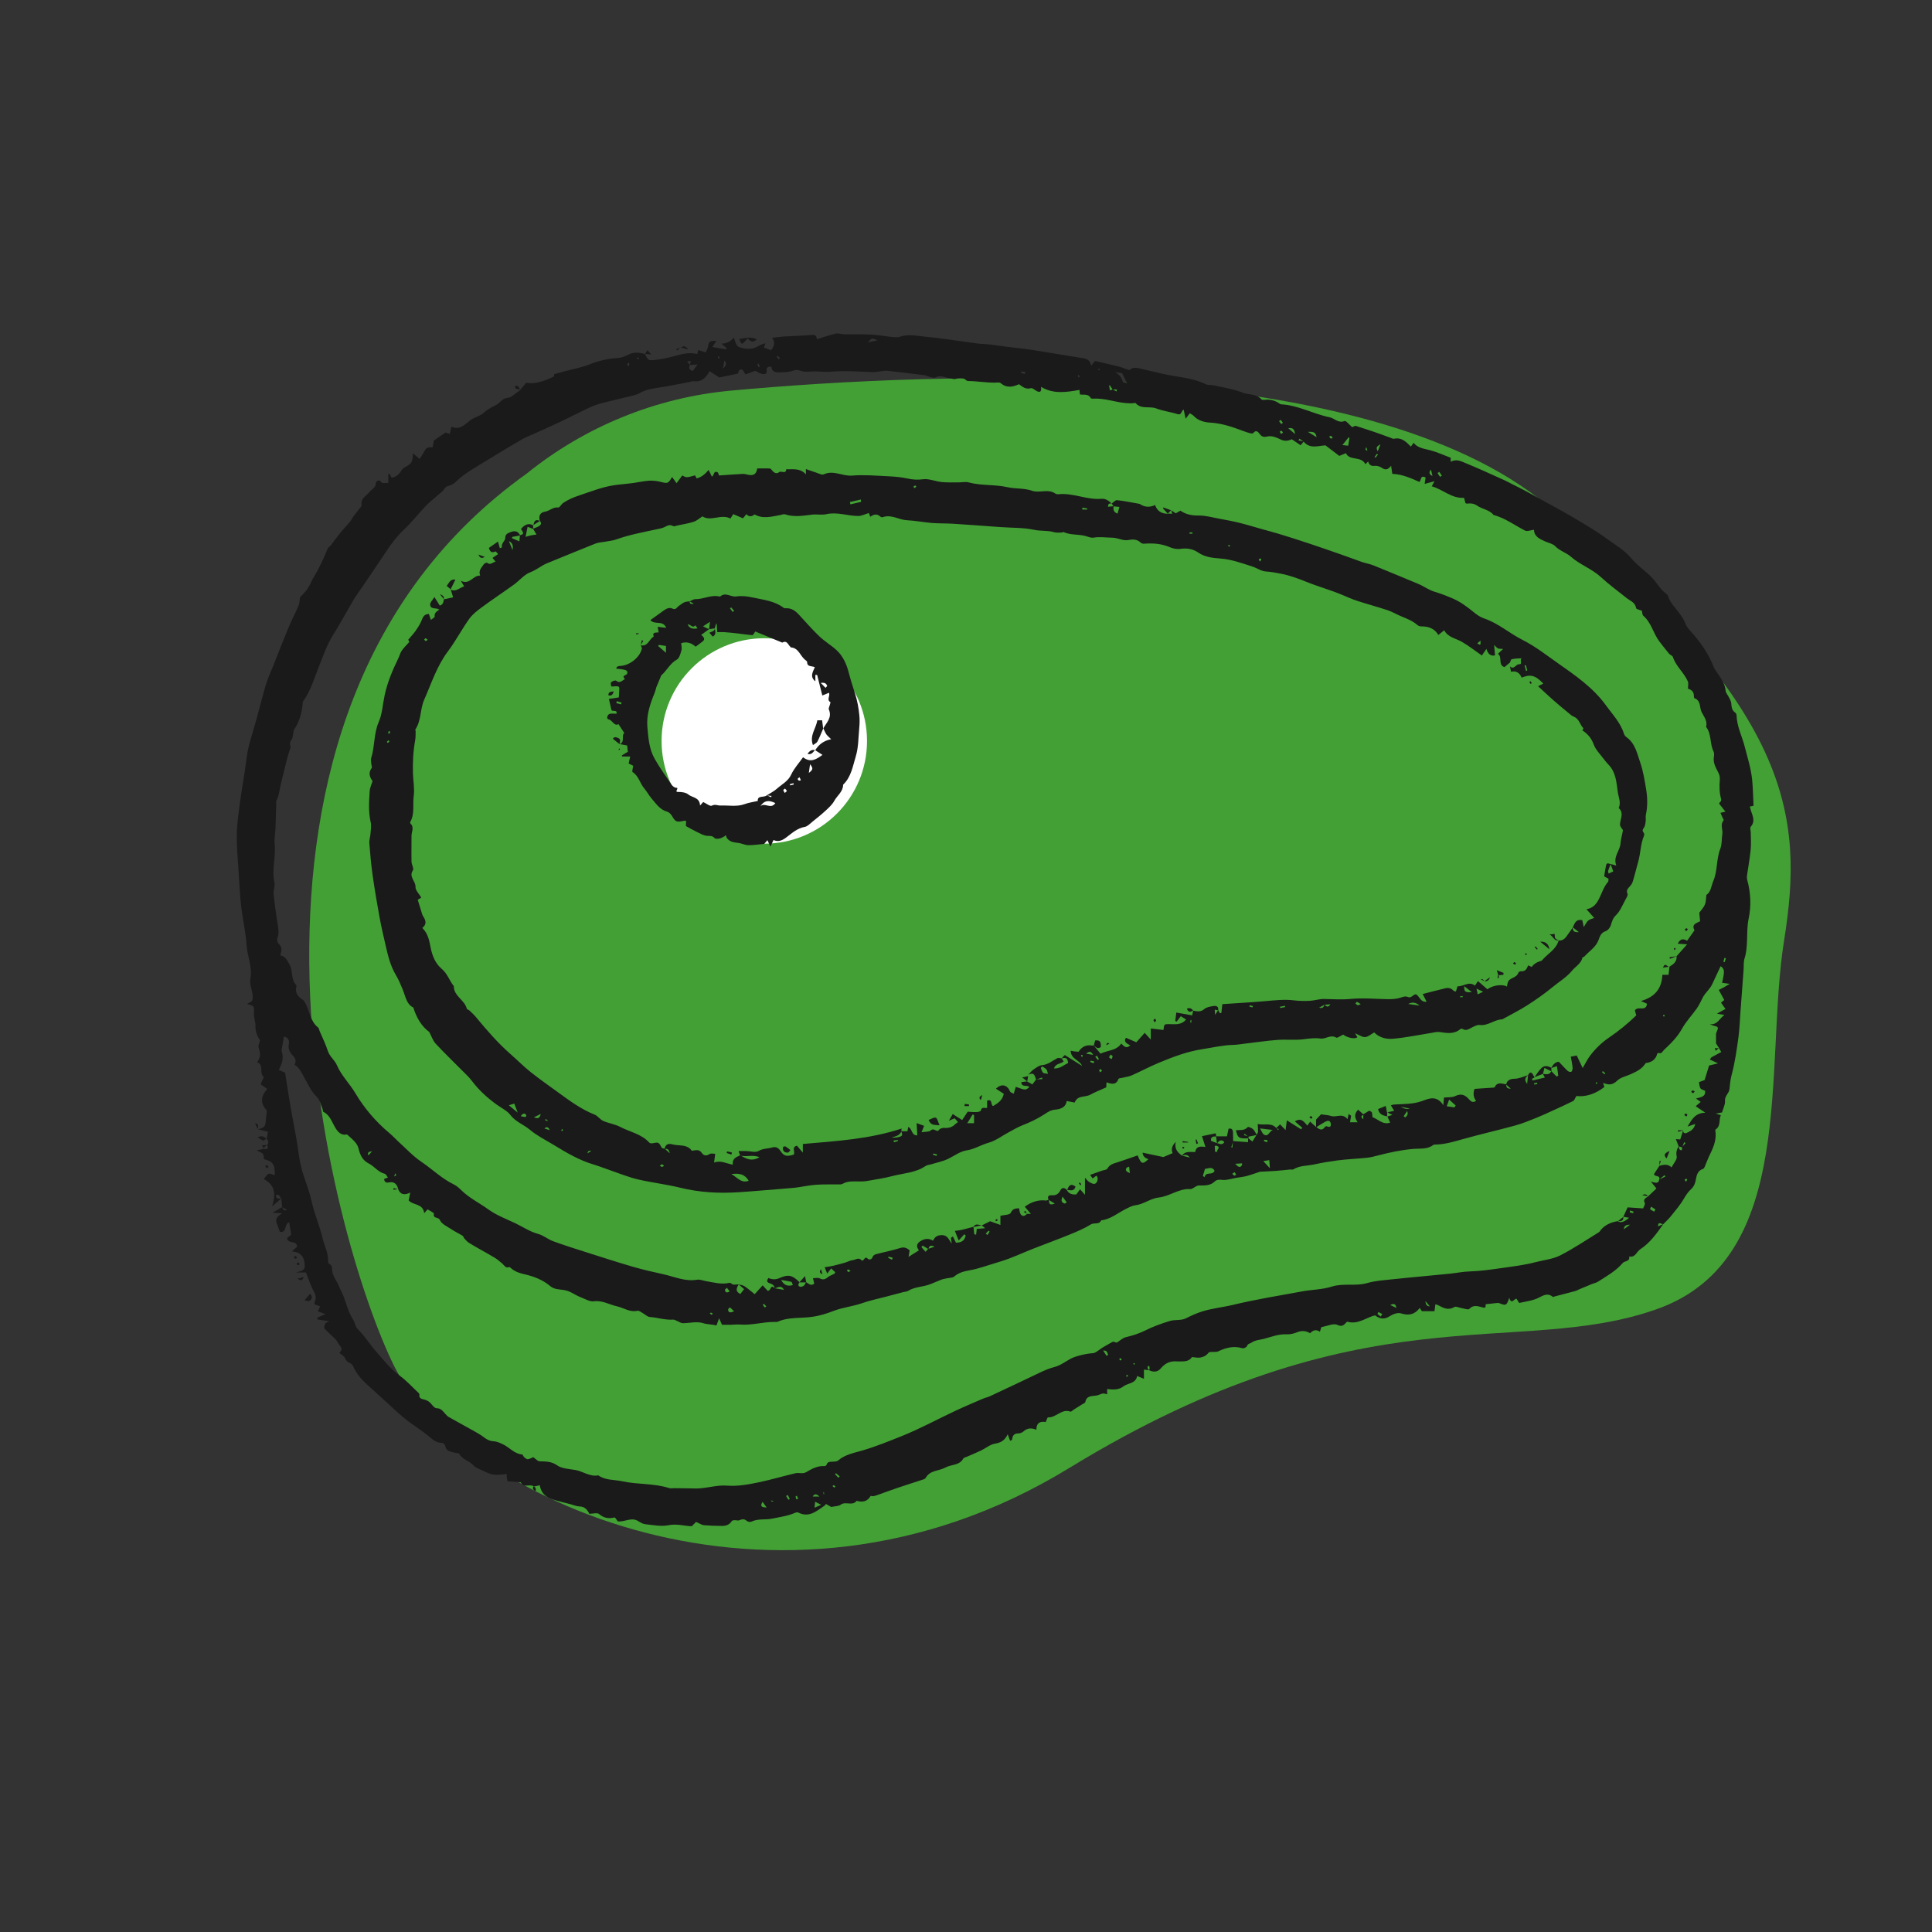 <?xml version="1.0" encoding="UTF-8"?>
<svg xmlns="http://www.w3.org/2000/svg" id="Ebene_1" data-name="Ebene 1" version="1.1" viewBox="0 0 600 600">
  <rect x="0" y="0" width="600" height="600" fill="#333333" stroke="none"/>
  <defs>
    <style>
      .cls-1 {
        fill: #1a1a1a;
      }

      .cls-1, .cls-2, .cls-3 {
        stroke-width: 0px;
      }

      .cls-2 {
        fill: #fff;
      }

      .cls-3 {
        fill: #43a035;
      }
    </style>
  </defs>
  <path class="cls-3" d="M163.53,147.11c18.16-14.67,40.24-23.67,63.49-25.8,64.6-5.93,197.04-11.34,253.52,35.65,76.14,63.34,79.75,96.15,73.51,135.21s4.42,98.81-39.47,114.38-90.88-6.72-182.57,49.38-190.01,7.75-209.54-31.56-64.61-201.78,41.06-277.26h0Z"></path>
  <circle class="cls-2" cx="237.36" cy="230.11" r="31.9"></circle>
  <g>
    <path class="cls-1" d="M82.98,355.57c.58-.73.42-1.37-.24-1.95,0,0,.06.12.06.12.13-.7.25-1.41.41-2.25-1.03-.26-2.08-.52-3.13-.79l-.02.04c2.19-.63,2.39-.89,2.49-2.9.04-.81.21-1.62.29-2.43.02-.23.04-.55-.09-.69-2.04-2.18-1.7-4.35.25-6.56-.76-.52-1.35-.93-2.07-1.43.34-.76.67-1.52,1-2.26-1.6-1.24.21-3.81-2.09-4.57,1.13-1.65,1.12-2.67.47-4.56-.19-.56.23-1.32.43-2.26-.73-1.12-1.46-2.58-1.4-4.41.04-1.26-.53-2.54-.48-3.8.1-2.45.2-2.44-2.17-3.1.61-.36,1.35-.55,1.59-1.01.28-.55.22-1.33.13-1.99-.2-1.6-.96-3.29-.67-4.77.73-3.69-.95-7-1.17-10.52-.25-4.01-1.21-7.97-1.67-11.97-.4-3.54-.57-7.12-.79-10.68-.24-3.91-.64-7.82-.57-11.72.07-3.53.61-7.06,1.08-10.57.59-4.35,1.42-8.67,1.95-13.03.3-2.45.9-4.78,1.63-7.14,1.58-5.12,2.79-10.34,4.29-15.49.61-2.1,1.57-4.1,2.38-6.15,1.61-4.06,3.18-8.13,4.86-12.15.92-2.22,2.09-4.33,3.02-6.55.33-.78.28-1.72.4-2.52.76-.83,1.71-1.66,2.39-2.69.79-1.19,1.26-2.58,2.01-3.8,1.68-2.73,2.98-5.64,4.19-8.6.18-.44.72-.73,1.04-1.13.93-1.2,1.8-2.46,2.76-3.64,1-1.23,2.11-2.36,3.13-3.58.41-.49.66-1.11,1.04-1.63.58-.8,1.23-1.55,1.82-2.34.31-.41.85-.91.78-1.28-.38-2.05,1.4-2.74,2.34-3.95.71-.91,2.03-1.3,2.07-2.82,0-.37.86-1.54,1.78-.23.25.35,1.33.12,2.09.15v-2.74c.13-.03.25-.07.38-.1.2.39.4.78.63,1.23,1.25-.21,2.24-.89,2.94-2.06.25-.42.63-.84,1.05-1.09,2.42-1.41,2.44-1.41,2.66-4.44.64.55,1.25,1.07,2.07,1.77.67-1.08,1.23-1.9,1.69-2.77.51-.97,1.4-.85,2.37-.87.15-.87.28-1.69.35-2.09,1.31-.89,2.36-1.61,3.66-2.5.07.02.59.21,1.3.46.17-.81.3-1.43.48-2.27,2.63,1.26,4.32-.83,5.9-2,1.42-1.05,3.18-1.29,4.46-2.54,1-.97,2.39-1.58,3.65-2.25,1.19-.63,1.75-2.02,3.47-2.15,1.2-.1,2.32-1.34,3.47-2.09.21-.14.38-.35.57-.53l-.08.06c.49-.58.99-1.17,1.82-2.15,2.71.56,5.66-.52,8.54-1.9.16-.08.1-.61.11-.74,1.26-.35,2.44-.68,3.63-1,2.4-.64,4.89-1.07,7.19-1.98,2.97-1.18,5.96-1.91,9.15-2.07,1.03-.05,2.1-.52,3.05-1.01,1.76-.9,3.49-.71,5.26-.18l-.07-.07c.94,2.02,1.04,2.08,3,1.89,2.07-.2,4.07-.65,6.09-1.19,2.29-.61,4.68-1.33,7.14-.64.11-.4.21-.73.36-1.26.7.23,1.4.46,2.28.75.21-.48.53-.98.65-1.52.45-2.05.43-2.05,2.68-2.07-.42.63-.8,1.2-1.26,1.9,1.59.28,2.94.51,4.28.74.04-.15.08-.3.12-.45-.53-.44-1.05-.88-1.58-1.32,1.59-.06,2.77-.62,3.9-1.88.24.76.33,1.26.55,1.69.22.44.49,1.06.88,1.19,1.79.62,3.64.93,5.45.09.89-.41,1.69-1,2.9-1.19-.15.39-.3.78-.5,1.31.69.26,1.46.54,2.23.83q1.75-2.13.31-3.85c1.29-.15,2.41-.34,3.54-.41,2.96-.18,5.94-.24,8.9-.5,1.11-.1,1.36.4,1.5,1.33,1.98-.6,3.9-1.29,5.88-1.75.78-.18,1.67.22,2.51.23,2.76.05,5.53-.06,8.28.08,2.27.12,4.52.53,6.79.75.76.08,1.59.17,2.29-.07,2.57-.88,5.16-.29,7.68-.05,5.43.51,10.82,1.41,16.23,2.12,1.34.17,2.69.18,4.03.33,1.66.19,3.32.47,4.98.68,2.72.34,5.45.59,8.16,1.01,5.27.82,10.53,1.75,15.8,2.57,1.3.2,2.24.71,2.54,2.36.58-.73.93-1.18,1.19-1.5,2.49.58,4.85,1.09,7.19,1.68,1.08.27,2.13.71,3.5,1.18,1.13-1.23,2.81-.62,4.48-.23,2.01.47,4.01.95,6.02,1.4,4.42.99,9.03,1.16,13.21,3.19.73.36,1.7.17,2.54.36,2.97.68,6.05,1.12,8.85,2.24,1.95.78,4.34.3,5.91,2.11.16.19.64.18.96.14,1.6-.17,3.08.12,4.44,1.02.21.14.44.36.67.37,5.32.27,9.99,2.99,15.11,4.03,1.53.31,2.67,1.95,4.63,1.16.43-.17,1.46,1.14,2.36,1.91.26-.12.8-.35.98-.44,2.15.7,3.99,1.27,5.81,1.89,1.74.6,3.46,1.25,5.2,1.87.32.12.69.34.98.28,2.36-.52,3.79.93,5.25,2.43.24-.33.48-.65.85-1.16,1.34,1.64,3.25,1.8,5.1,2.28,2.19.57,4.29,1.54,6.43,2.35v1.26c1.79-1.04,3.35-.11,4.81.48,3.98,1.62,7.89,3.45,11.82,5.21.78.35,1.54.77,2.3,1.16,1.45.73,2.92,1.44,4.35,2.21,1.82.98,3.62,2,5.43,3.01,3.15,1.75,6.34,3.42,9.43,5.26,3.52,2.1,7.09,4.17,10.39,6.59,2.61,1.91,5.46,3.52,7.61,6.1,1.77,2.11,4.12,3.72,6.1,5.68,1.15,1.14,2.02,2.55,3.08,3.78.54.63,1.22,1.14,2.16,2.02.22,1.33,1.24,2.64,2.38,4.06,1.11,1.39,2.35,2.93,3.06,4.76.52,1.34,1.75,2.41,2.71,3.56,2.49,2.99,4.64,6.18,6.03,9.85.15.4.41.76.65,1.12,1.31,1.96,2.84,3.8,3.08,6.31.06.62.61,1.18.9,1.78.31.66.77,1.33.83,2.02.1,1.13.14,2.18,1.21,2.9.24.16.43.57.44.87.09,3.42,1.69,6.46,2.52,9.69.89,3.46,1.98,6.86,2.33,10.42.25,2.61.29,5.25.42,7.97-.24.05-.63.13-1.15.25.11.41.2.82.33,1.22.53,1.69,1.46,3.35-.07,5.08-.28.32.03,1.15.03,1.75.01,1.79.15,3.6-.03,5.37-.27,2.71-.77,5.39-1.15,8.09-.06.41-.03.87.08,1.27,1.1,4.02,1.29,8.03.42,12.15-.47,2.24-.39,4.61-.49,6.92-.08,1.78-.18,3.53-.75,5.27-.35,1.08-.22,2.32-.3,3.48-.31,4.25-.63,8.51-.95,12.76-.21,2.82-.3,5.66-.68,8.46-.54,3.88-1.08,7.79-2.1,11.56-.4,1.48-.5,2.92-.66,4.37-.14,1.34-1.51,2.09-1.39,3.64.09,1.19-.6,2.44-.93,3.61-.58.1-1.04.19-1.93.35.74.23,1.04.32,1.57.49-.71,1.42.09,3.3-1.61,4.43-.1.06-.12.32-.1.48.5,3.02-.85,5.56-2.07,8.14-.29.61-.5,1.26-.79,1.88-.29.62-.5,1.62-.97,1.77-2.05.68-1.97,2.4-2.37,3.99-.2.78-.61,1.63-1.2,2.16-1,.9-1.68,1.91-2.36,3.07-1.15,1.98-2.68,3.75-4.12,5.55-.69.86-1.53,1.6-2.32,2.41-1.41-.52-1.47-.5-1.64.67.61-.26,1.15-.49,1.68-.72-2.06,2.9-4.09,5.82-7.15,7.81-1.15.75-1.53,2.66-3.44,2.24.28,1.64-1.4,1.32-2.02,2.04-2.13,2.5-4.97,4.05-7.66,5.79-.56.36-1.27.47-1.9.73-1.34.55-2.68,1.11-4.02,1.68-.39.16-.76.4-1.17.51-2.15.58-4.31,1.13-6.47,1.69-.15.04-.38.18-.45.13-1.94-1.61-3.44-.09-5.15.58-1.67.65-3.5.87-5.33,1.29-.29-.46-.55-.87-.81-1.29-.83-.08-1.56,1.99-2.27-.31-.82,2.43-1.01,2.5-3.09,1.67-.25-.1-.57-.07-.86-.04-1.11.11-2.21.23-3.37.36-.02.29-.04.61-.06.93-.15.05-.32.17-.46.15-1.55-.27-3.06-1.19-4.57.38-.35.36-1.6-.13-2.43-.26-.75-.11-1.72-.63-2.21-.33-1.89,1.15-3.4.3-4.98-.54-.22-.12-.48-.17-.92-.32-.1.76-.18,1.46-.27,2.16h-3.91c-.1-.15-.36-.55-.67-1.02-1.55,2.07-3.41,2.46-5.85,1.69-.96-.31-2.45.21-3.38.83-1.76,1.18-3.21.91-4.64-.22-2.87.71-5.31,2.97-8.67,1.97-.81.64-1.25,1.87-3.04,1-1.2-.58-3.14.38-4.97.69-.11.36-.28.89-.46,1.44q-1.58-1.12-3.03.46c-1.29-.77-2.59-.89-4.06-.29-1,.41-2.16.68-3.23.63-2.5-.13-4.76.8-7.08,1.41-1.28.34-2.65.34-3.87,1.19-.46.32-1.09.24-1.36,1.04-.13.37-1.01.8-1.39.69-2.68-.8-5.09-.22-7.53.95-.91.44-2.62-.1-3.07.48-.73.95-1.57,1.27-2.51,1.45-.79.15-1.66-.08-2.6-.15-.6.96-1.66,1.37-2.95,1.34-.52-.01-1.04.07-1.56.02-2.13-.22-3.8.49-5.18,2.18-.92,1.13-2.37,1.23-3.63.53.05-.16.17-.31.17-.46,0-.28-.07-.57-.1-.86-.16.04-.42.03-.45.12-.08.2-.12.48-.04.67.09.22.33.37.5.56-.49-.06-.99-.12-1.67-.2v2.85c-.83-.34-1.41-.58-2.11-.87-.44,2.42-2.82,2.14-4.23,3.21-1.59,1.2-3.23,1.04-5.09.85v1.63c-.5-.1-.95-.32-1.35-.25-.7.13-1.36.56-2.06.65-1.43.2-3,0-3.37,2.01-.05.29-.66.49-1.01.72-.86.54-1.72,1.08-2.58,1.62-.35.22-.8.72-1.03.63-2.74-1.02-4.45,1.95-6.97,1.78-.18-.01-.41.81-.72,1.46-1.52-.31-2.89.09-2.89,2.39-1.67-.69-2.88-.48-3.99.51-.41.36-1.07.63-1.61.63-1.32-.02-1.86.68-1.94,1.99-.2.1-.4.21-.6.31-.2-.54-.4-1.07-.76-2.05-.96,2.08-2.27,2.64-4.01,2.94-1.5.26-2.82,1.42-4.26,2.11-1.44.69-2.93,1.29-4.39,1.93-.39.17-.96.26-1.13.56-1.22,2.23-3.73,1.79-5.51,2.78-2.03,1.13-4.85.8-6.18,3.25-.11.2-.39.36-.63.44-2.66.88-5.34,1.71-7.99,2.61-2.19.74-4.35,1.55-6.52,2.32-.39.14-.8.25-1.21.31-.24.04-.69-.16-.74-.08-1.02,1.78-2.55,2.01-4.34,1.51-1.3,1.74-3.43.04-4.95,1.2-.63.48-1.66.43-2.94.71-.25-.14-.9-.52-1.65-.94-.14.18-.25.41-.43.53-2.47,1.67-4.82,3.86-8.19,2.12-.23-.12-.62-.04-.88.07-2.31,1.02-4.78,1.34-7.22,1.84-2.13.44-4.38-.06-6.43.94-.37.18-1.13.03-1.45-.25-.81-.72-1.53-.5-2.38-.16-.39.16-.92-.08-1.39-.05-.31.02-.77.08-.89.29-.69,1.14-1.76,1.49-2.96,1.49-1.9,0-3.8-.06-5.68-.22-.64-.05-1.24-.5-2.43-1.02-.27.27-.67.67-1.33,1.33-2.03.01-4.53-.85-7.28-.3-2.28.46-4.78-.08-7.17-.32-.75-.08-1.5-.53-2.17-.95-2.08-1.31-4.09.23-6.13.09-.17-.01-.34,0-.22,0-.42-.53-.81-1.28-1.01-1.23-1.8.41-3.29.24-4.8-1.06-.59-.51-1.98-.08-3.04-.08-.61-1.21-1.35-2.25-3.04-2.28-.91-.02-1.81-.44-2.72-.68-1.91-.51-3.84-.92-5.71-1.54-2-.66-3.52-1.9-3.92-4.37-.68.15-1.31.3-1.95.44,0,0,.07-.07.07-.07-1.18-.93-3.15.63-4.01-1.28-1.33-.1-2.66-.21-4.16-.33-.09-.57-.2-1.32-.33-2.12-1.71-.09-3.48.42-5.16-.23-.82-.31-1.62-.67-2.4-1.06-.91-.45-2-.77-2.63-1.49-1.3-1.47-3.5-1.8-4.47-3.67-.11-.21-.73-.13-1.1-.25-1.28-.38-2.87-.26-3.2-2.15-.07-.38-.69-.95-1.05-.95-2.03.03-3.18-1.38-4.58-2.47-1.74-1.36-3.61-2.56-5.39-3.87-2.89-2.12-5.43-4.66-8.08-7.06-1.59-1.43-3.16-2.88-4.76-4.31-1.93-1.73-3.68-3.59-4.72-6.02-.18-.43-.61-.89-1.03-1.06-.78-.32-1.22-.75-1.55-1.56-.24-.6-1.03-.97-1.75-1.6.46-.48,1.12-1.19.25-2.13-.57-.62-.86-1.49-1.44-2.09-1.08-1.14-2.33-2.12-3.38-3.29-.24-.27-.04-1.06.16-1.54.11-.27.62-.38,1.29-.76-1.5-.23-2.58-.4-3.67-.57-.03-.18-.05-.35-.08-.53.77-.34,1.54-.67,2.58-1.12-.91-.33-1.59-.58-2.39-.87.24-.51.44-.94.72-1.55-.57-.2-1.1-.38-1.68-.58-.02-.23-.14-.52-.05-.72.56-1.19.42-2.18-.25-3.38-.97-1.73-1.56-3.68-2.43-5.83h-3.13c2.33-.6,2.73-.87,2.74-2.08.01-2.74-1.19-4.21-3.99-4.49.67-.57,1.18-1.01,1.61-1.38,0-2.27-2.89-.72-3.09-2.77.38-.29.84-.65,1.28-.98-.2-1.27-.41-2.53-.63-3.91-1.66.52-.57,3.46-2.92,2.95-.29-.83-.54-1.69-.89-2.5-.58-1.35,0-2.29,1.68-3.24-1.28-.07-1.89-.1-3.03-.16,1.34-.79,2.18-1.29,3.03-1.79q.31,1.5,1.48.88c-.59-.31-1.06-.57-1.54-.82-.08-.91-.15-1.83-.24-2.73-.52-.37-.55-1.51-1.7-1,.07,1.32.94,1.1,1.77.96l-2.94,2.54c1.02-3.43,1.32-6.39-2.6-8.51.6-.67.98-1.42,1.55-1.62.49-.18,1.2.27,1.87.45.14-3.29-.62-4.39-3.35-4.98-.09-.53-.04-1.19-.33-1.63-.26-.4-.9-.56-1.9-1.12,1.05-.23,1.64-.35,2.22-.48,0,0-.08-.05-.08-.05,1.05.31,1.59.12,1.09-1.1l.09.06ZM522.42,356.33c-.37-.1-.73-.2-1.1-.31-.27-.71-.54-1.42-.86-2.26.51.04.98.08,1.35.11.32-.99.62-1.92.92-2.86h0c-.11.97.65,1.06,1.15.8.98-.52,2.18-.93,2.6-2.74-.92.31-1.51.5-2.39.79,1.34-2.23,2.37-4.25,5.53-4.29-1.27-.85-2.05-1.37-3.01-2.02.68-.58,1.12-.95,1.57-1.34-.4-.28-.76-.54-1.48-1.05,1.52-.44,3.07-.53,2.82-2.42-.47-.23-1.17-.36-1.44-.77-.33-.5-.31-1.25-.45-1.9.79-.29,1.48-.55,1.75-.65.55-1.79.98-3.2,1.39-4.51.79-.19,1.46-.35,2.78-.67-1.22-.57-1.89-.88-2.56-1.2.16-.22.33-.45.49-.67,1.01-.54,2.02-1.09,3.07-1.66-.32-.55-.53-.91-.75-1.28l.06.07c-.38-.59-.76-1.19-.94-1.47,0-.99,0-1.68,0-2.36,0-.3-.03-.64.08-.9.78-1.83.79-1.82-1.01-2.3-.35-.09-.68-.27-1.02-.41,2.36.36,3.07-1.87,4.58-2.85-.62-.11-1.24-.22-2.33-.42,1.12-.61,1.76-.96,2.64-1.45-.52-.75-.93-1.33-1.39-1.97.26-.2.58-.45,1.02-.8-.54-.99-1.09-2.01-1.71-3.14.58-.29,1.12-.55,1.64-.84.51-.28,1.01-.6,1.75-1.04-.98-.14-1.66-.23-2.36-.33.85-3.79.79-4.23-.45-5.17-.88,1.88-1.76,3.8-2.67,5.7-.75,1.55-2.2,2.62-2.95,4.18-.55,1.14-1.12,2.29-1.84,3.33-1.48,2.1-3.31,3.99-4.54,6.22-1.45,2.62-3.49,4.61-5.61,6.6-.48.45-.66,1.27-1.6.93-.13-.05-.46.1-.48.21-.51,2.14-2.13,2.75-3.59,2.93-1.18,1.93-2.89,2.62-4.51,3.39-1.44.69-3.23.99-4.3,2.04-1.4,1.37-2.69,1.48-4.42.7.2.63.32,1,.41,1.29-2.7,2.1-5.69,3.15-8.69,2.81-.48.75-.65,1.37-1.03,1.56-2.07,1.04-4.18,1.99-6.29,2.95-1.7.78-3.4,1.58-5.13,2.27-2.16.86-4.31,1.76-6.54,2.37-5.42,1.49-10.9,2.73-16.31,4.25-2.7.76-5.36,1.57-8.19,1.66-.34.01-.78-.02-1.01.16-1.8,1.41-4.06,1.02-6.02,1.19-3.79.33-7.43,1.09-11.07,2.04-1.15.3-2.31.61-3.49.73-3.07.32-6.17.42-9.23.83-2.39.32-4.78.72-7.15,1.24-2.15.48-4.44.28-6.42,1.52-.25.16-.68.02-1.02.05-1.45.14-2.9.32-4.36.42-1.75.13-3.5.19-5,.27-1.53.5-2.85.99-4.21,1.35-.99.26-2.02.36-3.03.53-1.52.25-3.08.83-4.55.65-.99-.12-1.7-.05-2.31.53-1.25,1.2-2.77,1.21-4.33,1.21-.36,0-.76-.03-1.08.1-.75.31-1.49,1.06-2.19,1.02-3.56-.21-6.33,2.26-9.77,2.62-2.53.27-4.7,2.14-7.41,2.44-.81.09-1.96.69-2.87,1.15-2.49,1.26-4.66,3.17-7.58,3.5-.63,1.46-2.17.61-3.22,1.27-2.05,1.28-4.33,2.23-6.58,3.15-3.73,1.52-7.52,2.9-11.27,4.37-3.43,1.34-6.77,2.96-10.28,4.01-2.49.74-4.97,1.6-7.49,2.28-2.22.6-4.79.59-6.72,2.32-.56.5-1.62.43-2.45.62-.57.13-1.16.22-1.7.43-1.27.48-2.51,1.08-3.79,1.53-2.13.73-4.48.68-6.47,1.93-.41.26-1,.24-1.5.38-1.74.46-3.48.92-5.22,1.38-2.56.68-5.16,1.21-7.65,2.08-2.9,1.01-5.98,1.29-8.85,2.41-1.95.76-4,1.39-6.06,1.73-3.71.63-7.59.01-11.18,1.58-.3.13-.68.08-1.03.08-3.6-.01-7.1,1.1-10.73.81-.92-.07-1.85.05-2.78.07-.98.01-1.97,0-2.79,0-.31-.69-.51-1.15-.9-2.03-.39,1.07-.6,1.67-.82,2.26-1.03-.32-3.24-.43-3.69-.6-2.25-.83-4.48-.14-6.72-.12-.63,0-1.27-.48-1.91-.73-.37-.14-.75-.41-1.11-.38-2.48.18-4.84-.64-7.28-.82-.76-.06-1.46-.81-2.2-1.22-.52-.28-1.15-.81-1.61-.71-2.4.55-4.27-.92-6.4-1.39-2.37-.52-4.51-1.91-7.18-1.55-1.28.17-2.73-.76-4.07-1.26-1.75-.66-3.16-1.92-5.16-2.24-1.4-.23-3.01-.13-4.32-1.24-2.31-1.96-5.16-3.03-8.06-3.68-1.47-.33-2.74-.77-3.89-1.69-.24-.19-.58-.58-.73-.52-1.24.47-1.6-.63-2.28-1.17-.71-.57-1.38-1.2-2.15-1.67-1.52-.93-3.09-1.77-4.64-2.66-1.18-.68-2.38-1.33-3.52-2.07-.53-.34-.96-.85-1.39-1.33-.21-.23-.27-.66-.51-.81-1.13-.7-2.35-1.27-3.46-2.01-1.31-.87-3.1-1.64-3.61-2.89-.43-1.06-2.24-.34-1.85-1.95.07-.28-1.29-.91-1.96-1.36-.35.4-.59.66-1.06,1.19-.39-3.11-3.45-2.37-4.83-3.98.13-.64.27-1.34.48-2.42-1.95.96-3.15.53-3.78-1.19l.06.06c-.42-1.53-1.24-2.4-3-2.01-.74.16-1.35-.17-1.37-1.1.4-.15.77-.28,1.17-.43-.36-.45-.62-1.09-1-1.18-2.05-.49-3.19-2.31-4.94-3.18-1.97-.99-2.72-2.69-3.19-4.68-.17-.72-.6-1.43-1.09-2-.7-.82-1.56-1.49-2.5-2.37-1.29.34-2.35-.21-3.25-1.49-1.31-1.86-1.78-4.34-4.06-5.5-.2-.1-.15-.65-.29-.96-.52-1.21-.79-2.69-1.66-3.56-2.02-2.02-3.11-4.59-4.44-6.97-.68-1.23-1.28-2.33-2.56-3.14.5-1.06.42-1.85-.47-2.77-.89-.91-1.69-2.05-1.31-3.7.25-1.06-.37-2.17-1.54-2.26-.22,1.31-.43,2.49-.62,3.67-.05.31-.15.67-.05.94.72,2.06.03,3.88-.92,5.73.67.29,1.34.58,1.95.84.6,3.77,1.14,7.38,1.76,10.98.54,3.15,1.19,6.27,1.74,9.42.53,3.03.81,6.13,1.55,9.1.86,3.45,2.39,6.74,3.13,10.21.84,3.98,2.52,7.68,3.44,11.6.58,2.48,1.91,4.79,1.74,7.45-.01.2.17.54.35.62.91.4.85,1.18.91,1.96.14,1.88,1.44,3.28,2.1,4.95.46,1.19,1.15,2.3,1.58,3.5.83,2.35,1.46,4.76,2.82,6.9.58.92.7,2.22,1.43,2.93,2.2,2.13,3.76,4.76,5.74,7.01,2.28,2.59,4.41,5.38,7.29,7.46,2.17,1.57,4,3.62,5.97,5.47.11.1.19.32.17.46-.19,1.14.71,1.32,1.41,1.48.98.22,1.71.67,2.33,1.45.42.52,1.04,1.26,1.56,1.26,1.41-.01,1.99.93,2.75,1.77.34.38.71.77,1.15,1.01,2.74,1.55,5.52,3.06,8.26,4.6.88.5,1.76,1.02,2.56,1.64.91.7,1.8,1.18,3.01,1.24.98.05,1.97.5,2.88.93,2.05.95,3.53,2.97,5.99,3.18.23.02.36.62.63.84.34.28.79.68,1.14.63.65-.09,1.26-.47,1.68-.64.76.52,1.36,1.27,1.99,1.29,1.9.08,3.62-.03,5.43,1.25,1.49,1.05,3.73,1.11,5.66,1.45,2.41.42,4.5,2.17,7.12,1.66,2.23,1.6,4.95,1.29,7.44,1.84,4.8,1.05,9.82.59,14.57,2.11.47.15,1.02.03,1.54.03,1.37.02,2.73.04,4.1.05,1.37,0,2.74.11,4.1-.01,2.72-.24,5.45-1.03,8.13-.83,3.47.26,6.76-.35,10.06-1.05,3.8-.8,7.53-1.91,11.31-2.8,1.06-.25,2.25.3,3.29-.32,1.78-1.05,3.56-2.05,5.74-1.89.2.01.54-.21.6-.39.35-1.16,1.3-.91,2.14-.99.49-.04,1.11-.05,1.44-.34,2.17-1.9,5.01-2.38,7.57-3.13,4.17-1.23,8.19-2.86,12.19-4.46,5.64-2.26,11-5.19,16.51-7.78,2.83-1.33,5.72-2.55,8.59-3.79.78-.34,1.65-.51,2.42-.87,5.13-2.4,10.25-4.81,15.35-7.26,1.52-.73,3.02-1.36,4.69-1.8,1.76-.46,3.32-1.67,4.96-2.56,1.47-.8,5.08-1.64,6.92-1.7.46-.02.92-.37,1.35-.63.57-.35,1.08-.81,1.65-1.15,1-.6,2.02-1.15,3.2-1.81.33.09.89.25,1.15.32,1.1-.69,1.89-1.48,2.81-1.69,2.08-.49,4.06-1.1,6-2.07,2.43-1.22,5.03-2.16,7.64-2.96,1.59-.49,3.53-.09,4.96-.8,1.63-.81,3.21-1.55,4.95-2.11,3.17-1.02,6.48-1.32,9.69-2.09,7.11-1.71,14.36-2.88,21.56-4.2,3.04-.56,6.24-.55,9.15-1.48,3.64-1.16,7.38-.05,10.96-1.09,1.53-.44,3.14-.68,4.73-.86,4.87-.53,9.75-.98,14.63-1.45,2.2-.22,4.4-.41,6.59-.64,1.96-.21,3.91-.61,5.88-.67,3.42-.1,6.79-.6,10.17-1.08,3.45-.49,6.91-.9,10.29-1.79,2.58-.68,5.37-.93,7.69-2.1,4.17-2.12,8.07-4.78,12.07-7.23.21-.13.32-.4.49-.6,1.38-1.71,3.26-2.47,5.36-2.83q1.26.98,3.49-1.04c-.73-.13-1.25-.22-1.78-.31.41-.9.81-1.79,1.33-2.92,1.5.1,3.1.2,4.82.32.17-.52.7-1.26.51-1.65-.68-1.38.52-1.58,1.12-2.17l-.08.08c.86-.81,1.72-1.63,2.58-2.44-.52-.64-.96-1.19-1.73-2.15,1.36.38,2.37.8,2.59-.63.64-.31,1.28-.63,1.92-.94-.09-.14-.17-.29-.26-.43-.55.46-1.11.92-1.66,1.38.44-1.49-1.5-.73-1.61-1.73.55-.83,1.11-1.68,1.66-2.53h-.07c1.3-.33,2.61-.74,3.84.48.63-1.23,1.81-2.47,1.61-3.41-.29-1.38.06-2.26.7-3.25.06.61-.06,1.35.88,1.34.05,0,.08-.68.12-1.05.35-.39.7-.79,1.06-1.18-.15-.1-.3-.19-.45-.29-.19.52-.37,1.03-.56,1.55ZM345.55,120.97c-.29-.42-.58-.85-.97-1.43-.08.39-.14.5-.11.54.28.35-.2,1.69,1.03.82.42.22.84.45,1.26.67.03-.2.07-.4.1-.61-.44,0-.88,0-1.32,0ZM377.95,355.01c.76.1,1.6.8,2.28-.31-.99-1.09-1.64-.33-2.3.38l-.25-2.18h3.36c.17-.81.34-1.59.5-2.36.95-.24,1.33.27,1.37,1.08.05.94.04,1.88.06,2.82-.2.62-.39,1.24-.59,1.86.12.03.24.06.36.09l.16-2.02c1.54.11,3.08.22,4.69.34,0-.63,0-.96,0-1.29.43.35.86.69,1.36,1.09.46-.75.88-1.43,1.3-2.11.15-.3.43-.6.44-.91.03-.77-.06-1.55-.1-2.42,2.15.46,4.25-.51,5.77,1.25.19.21.38.42.57.63.07-.1.14-.21.21-.31-.29-.09-.57-.17-.86-.26.42-.39.84-.79,1.26-1.19.6.62,1.07,1.11,1.7,1.76.16-1.23.28-2.13.4-3.02,1.56.98,3,1.88,4.44,2.79.11-.16.23-.33.34-.49-.71-.61-1.41-1.23-2.29-1.98,2.11-1.28,2.89.26,3.87,1.31.24-.34.49-.67.88-1.22.65.6,1.26,1.15,1.89,1.7.87.55,1.73,1.33,2.63.02.12-.17.49-.36.64-.29.92.43,1.41.12,1.24-.83-.2-1.16-1.05-.94-1.79-.54-.95.53-1.86,1.14-2.78,1.71v-2.42c.71-.74,1.19-1.25,1.54-1.62,1.16.18,2.2.2,3.15.51,1.63.54,3.44-1.06,5.08.98.16-.75.25-1.17.34-1.59.26.17.52.35.78.52-.11.69-.23,1.37-.34,2.04h2.37c-1-1.4-1.12-2.62.14-3.91.64.57,1.19,1.06,1.74,1.55-.69.29-1.1.64-.13,1.42v-1.54c.57-.35,1.14-.7,1.83-1.12.9.42.89.42.97,1.39.02.23.02.64.13.67,1.74.6,3.13,2.42,5.41,1.65-.31-.7-.58-1.31-.86-1.92l-.09.06c.41-.14.83-.27,1.65-.54-.81-.42-1.23-.63-1.64-.84l-.05.09c.74-.17,1.48-.35,2.25-.53-.35-.56-.66-1.06-1.04-1.68.47-.13.7-.24.93-.26,2.94-.19,5.87-.04,8.79-1.09,1.95-.7,4.44-1.96,6.57,1.29.11-1.24.15-1.78.21-2.37,1.13-.12,2.47.04,3.48-.45,1.85-.91,3.12-.37,4.3,1.01.61.72,1.25,1.13,2.18.46q-1.25-1.61-.47-3.71c1.85-.12,3.84-.25,5.83-.39.15-.01.39-.05.44-.16.86-1.79,2.31-.99,3.61-.85-.12.91.28,1.4,1.35,1.32-.47-.42-.94-.84-1.41-1.27.19-1.43,1.53-1.77,2.43-1.78,1.61-.02,2.94-.7,4.38-1.12-.62.6-1.45,1.14-.3,2.7.13-1.25.21-1.98.29-2.7.43-.88.92-1.22,1.54-.16.17.29.31.59.47.88-.27.14-.54.28-.81.42.06.17.13.34.19.51,1.23-.29,2.45-.59,3.82-.92-.29-.56-.45-.85-.6-1.14,1,.11,2.06.41,2.61-.86.55.56,1.09,1.13,1.64,1.69.17-.09.35-.17.52-.26-.13-.93-.25-1.86-.41-2.96-.81.26-1.29.42-1.78.58.56-1.14,1.36-1.94,2.38-1.94,1.03,1.08,1.86,2.02,2.77,2.86.25.23.98.38,1.1.24.27-.32.44-.86.39-1.29-.11-1.14-.36-2.26-.56-3.41.8-.15,1.37-.26,1.85-.35.54,1.14,1.06,2.25,1.84,3.89.98-1.66,1.56-2.89,2.37-3.94,1.66-2.15,3.57-4.01,5.86-5.56,2.95-2,5.74-4.26,8.41-6.86-.15-.52-.32-1.13-.43-1.51.91-1.61,3.43.58,3.77-2.1-.54-.24-1.04-.46-1.9-.84,4.33-1.24,6.51-3.87,6.66-8.15h1.92c.11-.91.2-1.71.29-2.52l-.05.03c1.22-.77,2.44-1.53,2.25-3.27h0c1.04-1.17,2.08-2.34,3.29-3.7-1.12-.08-1.91-.13-2.92-.2.82-1.68,1.87-1.56,2.91-.91.83-1.18,1.57-2.22,2.3-3.26-1.05-1.88.66-2.22,1.74-2.8-.11-1.08-.2-1.99-.26-2.63.67-.95,1.41-1.69,1.76-2.57.35-.88.3-1.92.45-2.99,1.43-.87,1.49-2.75,2.13-4.26,1.38-3.21.91-6.83,2.2-10.1.54-1.38.38-3.02.62-4.53.22-1.41-.76-2.92.4-4.26.1-.11-.23-.61-.37-.92-.2-.46-.39-.91-.61-1.41.55-.13.95-.23,1.54-.37-.74-.94-1.32-1.68-1.94-2.46,0-.53.86-.58.58-1.57-.52-1.83-.55-3.87-.39-5.79.09-1.08-.14-1.74-.63-2.66-.73-1.36-1.49-2.84-1.2-4.56.09-.55.11-1.23-.13-1.71-1.19-2.41-.56-5.35-2.3-7.58.52-1.83-.7-3.2-1.4-4.63-.7-1.42-.15-3.54-2.22-4.27-.13-.04-.17-.46-.17-.71.03-1.48-1.02-2.01-1.83-2.23,0-.94.2-1.68-.03-2.24-1.17-2.76-3.72-4.7-4.66-7.63-.13-.41-.84-.6-1.17-.99-1.03-1.24-2.02-2.52-3.01-3.8-1.91-2.5-2.48-5.84-4.99-7.99-.36-.3-.32-1.07-.46-1.57-.63-.27-1.72-.45-1.78-.79-.29-1.83-1.78-2.21-2.96-3.16-2.65-2.12-5.44-4.15-7.89-6.42-2.87-2.66-6.55-3.87-9.41-6.41-1.43-1.27-3.46-1.78-4.88-3.27-.72-.76-2.01-.99-3.05-1.45-1.76-.78-3.51-1.56-3.53-3.64-1.01.11-2.12.59-2.8.24-3.24-1.66-6.18-3.89-9.77-4.85-1.3-1.65-3.48-1.76-5.08-2.88-.97-.68-2.03-.79-3.17-.64-.15.02-.32-.1-.46-.15-.16-.56-.31-1.12-.45-1.64-3.93.23-6.58-2.66-10.02-3.58.3-.56.51-.95.85-1.58-1.12.3-1.97.54-3.07.83.15-.94.24-1.48.31-1.98-1.74-.91-1.29.87-1.92,1.37-2.7-1.19-5.39-2.42-8.42-2.5-.1-.69-.21-1.39-.38-2.53-1.02,1.37-1.86,1.36-2.9.63-.59-.42-1.49-.67-2.2-.59-1.14.13-1.73-.34-2.02-1.35-.38.36-.61.58-.87.82-1.35-2.67-4.91-.91-6.03-3.41-.91.37-1.6.65-2.07.84-1.53-1.17-2.85-2.17-4.29-3.27-2.23.1-4.81,1.22-6.78-1.17-.44-.3-.88-.6-1.32-.9-.09.18-.17.36-.26.53.54.1,1.09.21,1.63.31-.31.38-.62.76-.98,1.2-.98-.66-1.82-1.24-2.76-1.87-1.19.57-2.31.68-3.63-.01-1.16-.61-2.71-1.14-3.89-.86-1.32.32-1.86.05-2.55-.9-.46-.64-1.13-1.16-1.88-.15-.12.16-.61.15-.89.07-.75-.19-1.49-.43-2.21-.7-3.33-1.25-6.63-2.41-10.28-2.61-1.73-.1-3.74-.57-5.12-2.08-.32-.35-.8-.54-1.22-.82-.44.58-.79,1.03-1.29,1.68-.24-1.09-.41-1.86-.62-2.83-.83.46-.6,1.84-1.9,1.41-2.16-.7-4.49-.95-6.6-1.76-2.09-.81-4.65.37-6.4-1.65-.13-.15-.65.05-.99.05-.66,0-1.32,0-1.98-.06-3.45-.28-6.76-1.62-10.29-1.38-.23.02-.62-.03-.69-.17-.75-1.46-2.22-.93-3.36-1.14-.05-.52-.09-.89-.14-1.41-4.14.72-8.1,1.37-11.93-.95.15,1.36-.19,1.86-1.25,1.36-.65-.31-1.4-1.09-1.89-.95-1.62.48-2.62-.44-3.72-1.23-1.96.91-3.84,1.25-5.68-.33-.39-.34-1.13-.17-1.72-.16-2.81.05-5.61-.49-8.45-.5-.16,0-.35-.09-.47-.2-1.02-.89-2.09-.91-3.33-.45-.5.18-1.17-.13-1.77-.19-1.49-.17-2.91-1.18-4.51-.27-.37.21-1.02.02-1.52-.1-.67-.15-1.3-.52-1.97-.61-3.82-.49-7.65-.94-11.49-1.36-.59-.06-1.2.07-1.79.13-.92.09-1.83.33-2.74.29-4.35-.18-8.69-.5-13.05-.13-1.62.14-3.26-.08-4.9-.1-1.35-.02-2.79.29-4.03-.07-.93-.27-1.58-.57-2.61-.18-1.17.44-2.53.5-3.81.54-1.36.04-2.9.17-3.04-1.8-.95.05-1.62.18-1.48,1.18.18,1.25-.71,1.27-1.46,1.1-.73-.16-1.4-.62-2.09-.95-.98.36-1.94.72-3,1.11-.61-.56-.65-2.07-2-1.33-.19.54-.39,1.07-.39,1.09-2.13.44-3.83.8-5.76,1.2-.82-.53-1.92-1.24-3.04-1.96-1.18,2.1-2.48,3.45-4.86,3.12-.48-.07-1,.18-1.51.28-3.08.57-6.15,1.2-9.24,1.69-2.12.33-4.21.61-6.11,1.73-.65.38-1.43.61-2.17.79-2.99.74-6,1.41-8.99,2.18-1.33.34-2.68.72-3.93,1.3-3.26,1.51-6.44,3.17-9.68,4.71-2.77,1.32-5.59,2.54-8.38,3.81-1.09.49-2.23.89-3.25,1.49-3.83,2.24-7.65,4.51-11.42,6.85-3.12,1.93-6.37,3.67-9.07,6.24-.61.58-1.38,1.14-2.17,1.34-.84.21-1.33.51-1.76,1.27-.36.63-1.1,1.05-1.67,1.56-1.34,1.19-2.77,2.3-4.01,3.6-2.25,2.35-4.25,4.96-6.62,7.19-2.3,2.17-4.13,4.62-5.84,7.23-2.23,3.4-4.54,6.75-6.81,10.12-1.14,1.68-2.38,3.31-3.39,5.07-2.03,3.55-4.02,7.13-6.18,10.61-1.83,2.95-2.96,6.35-4.27,9.61-1.43,3.57-2.51,7.3-4.73,10.52-.13.19-.27.43-.28.66-.21,2.96-.93,5.76-2.63,8.26-.26.39-.23.98-.34,1.47-.13.57-.13,1.25-.46,1.67-.54.7-.65,1.3-.39,2.14.12.4-.17.92-.3,1.38-.26.91-.56,1.81-.79,2.73-.67,2.63-1.33,5.26-1.95,7.9-.39,1.65-.48,3.36-1.32,4.89-.14.26-.03.67-.04,1.01-.08,2.55-.14,5.09-.24,7.64-.07,1.62-.42,3.26-.25,4.85.43,4-1,7.96-.06,11.98.24,1.03-.37,2.23-.27,3.32.27,2.88.66,5.75,1.11,8.61.28,1.79.74,3.53.05,5.35-.17.46.07,1.35.44,1.69,1.14,1.04.96,2.23.42,3.55,1.77.31,2.16,1.63,2.88,2.78,1.25,2.02.3,4.73,2.18,6.5.08.08.03.34-.02.5-.48,1.9.51,3.05,1.97,4.01.33.22.58.62.78.98,1.43,2.48,1.5,5.66,3.98,7.62.3.23.35.78.52,1.17.86,2.04,1.86,4.03,2.53,6.12.57,1.78,2.15,2.86,2.81,4.42,1.4,3.28,3.96,5.71,5.74,8.72,2.81,4.74,6.43,8.94,10.7,12.5.9.75,1.68,1.64,2.54,2.42,2.4,2.17,4.62,4.61,7.28,6.4,3.4,2.3,6.35,5.23,10.1,7.04.91.44,1.69,1.19,2.42,1.9,2.45,2.37,5.53,3.85,8.26,5.83,2.46,1.78,5.41,2.91,8.2,4.21,2.43,1.14,4.64,2.7,7.31,3.42,1.62.44,3.01,1.67,4.61,2.25,3.44,1.26,6.93,2.36,10.42,3.47,4.77,1.52,9.53,3.06,14.34,4.46,3.07.89,6.19,1.62,9.31,2.29,3.52.76,6.89,2.38,10.66,1.74.85-.15,1.8.28,2.7.43,2.44.41,4.85,1.14,7.38.53.31-.07.72.49,1.12.54.56.07,1.14-.05,1.69-.07-.58,1.06-1.23,2.14.52,3,.41-.53.79-1.02,1.17-1.51-.66-.57-1.19-1.03-1.72-1.49.62.19,1.32.25,1.84.59,1.09.73,2.09,1.61,3.17,2.47,1.01-1.12,1.8-2,2.48-2.75.64.7,1.19,1.32,1.52,1.69,1.18.1.81-2.22,2.21-.78.91.16,1.82.31,2.91.5-.94-1.65-1.99-.65-2.95-.48-.02-1.11-.89-1.31-1.68-1.63-.97-.4-.6-.98-.24-1.58q1.74.77,3.35.07c2.87-1.25,4-1.03,6.31,1.24-.3.52-.67,1.13.18,1.41.34.11.89-.12,1.21-.37.3-.24.43-.7.63-1.06.79.41,1.48,1.32,2.56.47-.1-.44-.21-.91-.39-1.7.81,0,1.56-.22,2.06.05,1.01.53,1.7.36,2.52-.33.58-.48,1.36-.72,2.04-1.09.11-.06.16-.25.3-.48-.4-.37-.82-.75-1.27-1.17-.42.53-.74.94-1.24,1.57-.3-.74-.47-1.18-.78-1.94,1.03-.17,1.85-.27,2.65-.46,1.24-.29,2.47-.63,3.69-.98.81-.24,1.58-.69,2.39-.77.87-.09,1.76-.95,2.67-.03.8.8.9-1.52,1.96-.44.45.46,1.29.33,1.59-.64.1-.32.59-.63.96-.73,2.51-.66,5.08-1.15,7.55-1.93,1.32-.42,2.1.05,2.93.71-.1.64-.18,1.13-.33,2.04,1.29-.82,2.18-1.38,3.2-2.02-1.01-1.37-.59-2.25.71-2.99,1.23-.69,2.4-.79,3.69-.01.57-1.31,1.47-1.72,2.73-1.73,1.87,0,2.19,1.52,3.07,2.64-.08-.6-.16-1.2-.24-1.8l.61-.43c.38.78.76,1.57.94,1.94,2.18-.02,2.72-1.02,3.03-2.23-.15-.13-.29-.25-.44-.38-.53.59-1.06,1.18-1.74,1.93-.41-1.04-.79-1.98-1.18-2.98.86-.13,1.51-.17,2.13-.32,1.22-.29,2.43-.64,3.65-.96.08.77.14,1.53.25,2.3,0,.06.27.08.56.15.07-.58.13-1.14.21-1.79.72-.06,1.41-.11,2.61-.21-.61-.51-.83-.69-1.05-.88.92-.46,1.84-.92,2.59-1.29,1.02.37,1.98.71,3.19,1.15v-2.85c1.07-.27,2.88-.23,3.21-.91.64-1.33,1.41-1.35,2.57-1.42.17.69.19,1.33.48,1.8.51.83,1.35.73,2.03-.13l-.07.07h1.24c-.81-.95-1.35-1.58-1.89-2.21,1.98-1.53,4.4-2.23,6.52-1.93.3.04.65-.19.97-.29.13.79-.2,2.05,1.83,1.23-.8-.48-1.35-.82-1.91-1.15-.5-1.03-.04-1.5.96-1.43,1.26.09,2.08-.34,2.67-1.5.52-1.04,1.32-.89,2.05-.12l-.06-.06c.63,1.27,1.73,1.52,2.97,1.42.38-.52.71-.99,1.16-1.6.48.54.84.94,1.53,1.71v-5.3c.49.52.78.98,1.2,1.24.52.33,1.18.73,1.73.67.96-.1,1.42-1.97.59-2.53-.35.26-.72.55-1.14.86-.21-.3-.4-.56-.79-1.12,1.37-.48,2.56-.9,3.75-1.32.55-.19,1.4-.23,1.61-.61.71-1.31,1.92-1.59,3.16-1.98,2.1-.66,4.16-1.42,6.25-2.14,1.11,2.74,1.52,2.89,3.34,1.17q-1.69-.48-1.81-2.02c2.25.48,4.52.96,6.46,1.37,1.08-.46,1.91-.81,2.87-1.22-.51-1.21-.22-2.27.96-3.48-.44,2.22.62,3.33,1.99,4.26.68.17,1.35.34,2.36.58q-.87-1.29-2.41-.51c.94-1.59,2.53-1.15,4.13-1.2.2-1.65,1.38-1.88,3.16-1.55-.45-1.42-.79-2.49-1.07-3.37,1.33-.28,2.79-.58,4.26-.89.09.5.13.75.18,1.01-1.18-.13-1.82.28-1.61,1.35.68.27,1.24.49,1.8.68ZM288.31,387.91c-.59-.36-1.17-.71-1.76-1.07-.13.14-.27.29-.4.43.43.5.86.99,1.29,1.49.27-.31.54-.62.81-.93.56-.18,1.13-.37,1.99-.65-1.41-.74-1.69-.05-1.92.72ZM214.23,113.38c.11-.42.21-.85.32-1.27-.34.03-.67.06-1.15.11.39.5.63.82.88,1.13-.56,1.03-.09,1.55.86,1.86.47-.64.9-1.21,1.49-2.02-.95.08-1.68.13-2.4.18ZM373.56,365.2c.18.13.36.26.54.39.36-1.9,2.5-.41,3.09-2.01-.73-1.39-1.85-.69-2.97-.57-.23.76-.45,1.48-.66,2.19ZM346.23,115.52c1.25.68,2.05,1.62,2.46,3.02.06.22.81.25,1.26.37-.54-1.11-1.01-2.06-1.47-3.01-.75-.13-1.5-.25-2.25-.38ZM395.34,350.93c-1.18-.14-2.36-.28-4.04-.49.5.81.71,1.58,1.22,1.9,1.44.91,1.69-1.2,2.82-1.41ZM242.59,397.48c.82,1.59,1.95,2.11,3.63,1.6-.18-.42-.26-.93-.45-.98-1.04-.27-2.12-.42-3.18-.61ZM451.7,343.91l.38-.59c-.6-.54-1.2-1.09-2.04-1.84-.33.93-.52,1.45-.74,2.08.93.13,1.67.24,2.4.35ZM394.19,360.28c-.67.12-1.24.21-1.86.32.68.73,1.2,1.3,2.04,2.2-.08-1.08-.12-1.71-.18-2.52ZM272.54,105.68c-1.77-.78-1.78-.78-3,.65.86-.18,1.73-.37,3-.65ZM254.49,464.77q-1.41-1.34-2.09,0h2.09ZM227.97,407.21c-.54-.5-.91-.85-1.28-1.2-.2.23-.58.47-.57.69.06.87.54,1.16,1.85.51ZM418.7,138.42c.16-.94.28-1.65.39-2.37,0-.04-.11-.11-.26-.24-.6.75-1.21,1.51-1.93,2.41.56.06,1.04.11,1.8.2ZM238.08,468.15c-.56-.77-.85-1.17-1.26-1.74-.74,1.25-.54,1.72,1.26,1.74ZM513.73,376.29c.13-.23.26-.46.38-.69-.44-.28-.88-.56-1.31-.85-.13.27-.41.75-.36.78.39.3.85.51,1.29.76ZM329.99,371.64c-.69,1.48-.12,1.88.68,2.13.1.03.27-.17.6-.39-.35-.48-.7-.96-1.27-1.74ZM350.89,364.32c-.09-.84-.16-1.42-.23-2-.28.13-.7.19-.83.41-.49.8.05,1.14,1.06,1.59ZM400.08,132.99c.59.51,1.18,1.01,2.11,1.81-.16-1.62-.84-2.05-2.11-1.81ZM343.64,421.06c.18-.11.36-.21.53-.32-.34-.46-.13-1.4-1.58-1.32.45.7.75,1.17,1.05,1.64ZM435.01,343.71q1.54.96,2.81.57c-.75-.15-1.49-.3-2.81-.57ZM435.92,346.66c.16.12.33.24.49.36.53-.46,1.03-.93.59-1.98-.36.54-.72,1.08-1.08,1.62ZM224.97,111.93c-.16.86-.31,1.72-.47,2.58.79-.75,1.4-1.52.47-2.58ZM383.59,361.44c1.04,1.09,1.58,1.32,2.12.37.06-.1,0-.27,0-.53-.55.04-1.07.08-2.12.15ZM442.7,404.06q.03,1.68,1.33,1.62c-.38-.46-.68-.83-1.33-1.62ZM406.16,134.11c1.05.64,1.68,1.03,2.72,1.66-.31-1.88-1.32-1.62-2.72-1.66ZM506.2,380.35c-1.03-.03-1.85.21-1.89,1.42.63-.47,1.26-.95,1.89-1.42ZM253.14,466.38c-.06.64-.11,1.09-.18,1.85.74-.32,1.21-.52,2.06-.89-.81-.41-1.23-.63-1.88-.96ZM507.19,376.77c.04-.17.08-.33.12-.5-.35-.12-.7-.24-1.05-.36-.05.2-.1.41-.15.61.36.08.72.16,1.08.25ZM277.01,391.21c.08-.2.17-.39.25-.59-.43-.12-.87-.24-1.3-.36-.04.12-.09.25-.13.37.39.19.79.39,1.18.58ZM431.75,405.27c.88.42,1.39.67,1.9.91-.16-.97-.49-1.58-1.9-.91ZM446.99,146.55c-.18.12-.37.24-.55.36.25.39.49.79.77,1.15.02.03.38-.2.58-.31-.27-.4-.53-.8-.8-1.2ZM428.07,407.45l-.29.64c.34.26.69.52,1.03.78.15-.26.31-.52.46-.79l-1.2-.64ZM444.41,145.82c-.55.7-.84,1.34.45,2.02-.2-.89-.33-1.45-.45-2.02ZM377.34,357.69c.25,0,.5,0,.76,0-.53-.63,1.29-1.26-.28-1.88-.12-.05-.29.04-.57.1.03.58.07,1.18.1,1.78ZM428.7,138c-1.16.62-1.5,1.02-.81,2.15.29-.77.46-1.23.81-2.15ZM318.26,116.15c.05-.22.1-.43.15-.65-.41-.04-.83-.09-1.24-.13-.03.13-.06.27-.09.4.39.13.79.26,1.18.38ZM306.13,383.09l.53.46c.23-.35.47-.7.68-1.07.01-.03-.31-.29-.32-.28-.31.28-.59.59-.88.89ZM244.67,464.31c-.18.09-.37.18-.55.26.24.4.48.79.72,1.19.14-.08.28-.15.42-.23-.19-.41-.39-.82-.58-1.22ZM477.44,336.64c-.03-.14-.06-.27-.09-.41-.33.07-.65.14-.98.21.05.14.11.4.13.39.31-.04.62-.12.93-.19ZM241.8,111.59c.15-.12.3-.25.45-.37-.26-.24-.51-.48-.77-.72-.09.09-.19.17-.28.26.2.28.4.56.6.84ZM392.61,353.94c-.04.14-.07.27-.11.41.34.14.69.27,1.03.41.04-.22.07-.45.11-.67-.35-.05-.69-.09-1.04-.14ZM383.39,364.02c-.31.23-.51.37-.7.51.21.2.39.47.64.57.14.05.39-.2.59-.31-.17-.24-.33-.48-.53-.77ZM198.17,110.99c-.14.04-.29.09-.43.13.12.15.22.33.37.44.05.03.24-.15.37-.23-.1-.11-.2-.22-.3-.33ZM195.14,113.86c.18-.43.31-.62.32-.81,0-.13-.15-.27-.24-.4-.15.14-.4.26-.42.41-.03.17.15.37.34.8ZM397.76,130.4c-.18.13-.35.26-.53.39.22.3.45.61.67.91.18-.14.52-.38.5-.4-.19-.32-.43-.6-.65-.9ZM225.74,399.93c-.21.21-.42.42-.63.62.15.61.32,1.2,1.5.51-.34-.45-.6-.79-.87-1.14ZM352.14,423.87c.1-.11.21-.22.28-.35.02-.04-.07-.22-.09-.21-.13.03-.25.08-.38.13.06.14.12.29.18.43ZM258.54,461.5c.18.17.34.37.54.48.05.03.26-.23.39-.36-.18-.13-.35-.29-.55-.37-.07-.03-.23.15-.38.25ZM255.78,464.05c.05,0,.11-.01.16-.02-.03-.23-.05-.45-.08-.68-.06.03-.16.07-.16.09.01.2.05.41.07.61ZM424.33,138.83c-.19.48-.33.71-.29.76.17.18.41.3.62.44-.09-.31-.17-.62-.33-1.2ZM523.6,366.99c.18-.28.32-.45.38-.64.02-.06-.22-.29-.3-.27-.19.05-.36.19-.53.3.12.17.25.34.45.61ZM498.32,333.63c.08-.09.16-.19.24-.28-.26-.23-.52-.47-.78-.7-.09.1-.19.21-.28.31.27.22.54.45.81.67ZM427.94,141.16c-.1-.08-.21-.16-.31-.23-.25.33-.5.66-.75.99.1.07.2.15.3.22.25-.33.5-.66.76-.98ZM495.91,336.08c-.12.07-.3.11-.34.2-.03.08.08.31.16.32.1.02.24-.1.36-.16-.06-.12-.12-.24-.19-.36ZM535.2,298.67c.14.04.28.09.41.13l.38-1.2-.43-.13c-.12.4-.24.8-.36,1.2ZM264.15,394.65c-.35-.2-.55-.36-.77-.41-.09-.02-.35.25-.34.27.12.2.25.46.44.52.13.04.35-.19.67-.38ZM223.46,111.26c0-.15.04-.35-.04-.43-.09-.1-.29-.1-.45-.14.01.2,0,.4.05.59,0,.03.29,0,.44-.02ZM115.55,357.52c-.7.19-.99.19-1.09.32-.15.19-.17.48-.24.73.1.05.2.1.3.14.24-.28.48-.55,1.03-1.19ZM235.57,114.04c.14-.05.27-.11.41-.16-.13-.32-.27-.65-.4-.97-.12.05-.24.1-.37.15.12.33.24.66.36.98ZM517.01,315.36c-.1-.09-.21-.17-.31-.26-.08.13-.22.26-.23.39,0,.08.2.17.31.25.08-.13.15-.26.23-.39ZM341.61,114.7c-.12-.08-.24-.21-.37-.23-.06,0-.15.19-.23.3.12.09.23.22.36.24.06,0,.16-.2.24-.31ZM221.39,407.98c-.22-.13-.38-.28-.58-.33-.1-.02-.25.14-.38.23.17.15.32.33.52.43.06.03.23-.17.44-.33ZM335.02,117.26c.16-.16.36-.31.34-.34-.11-.19-.27-.35-.41-.52-.09.11-.27.24-.25.31.06.19.2.36.31.55ZM347.89,422.53c.23-.12.37-.19.51-.26-.14-.17-.25-.37-.43-.48-.06-.04-.26.13-.4.2.1.18.21.37.31.54ZM350.04,426.93c-.1.1-.25.18-.27.3-.02.12.08.26.13.39.15-.11.29-.22.44-.33-.1-.12-.19-.24-.29-.36ZM260.34,458.93c.15-.15.29-.29.44-.44-.39-.32-.78-.65-1.17-.97-.09.09-.18.19-.28.28.34.38.67.75,1.01,1.13ZM398.46,134.34c-.2-.23-.32-.48-.52-.56-.11-.05-.34.17-.51.28.14.24.28.48.42.72.19-.13.38-.27.61-.44ZM413.9,136.13c-.19-.33-.26-.6-.42-.7-.16-.09-.42.02-.64.04.08.22.11.51.27.63.13.11.42.02.79.02ZM247.28,465.63c.2-.05.4-.1.61-.15-.14-.32-.28-.65-.41-.97-.14.08-.4.17-.4.23.03.3.13.59.21.89ZM239.47,465.97l-.04.16c.15.07.29.17.45.19.11.01.23-.08.35-.13-.25-.07-.5-.14-.75-.22ZM122.41,365.35c.39-.2.65-.31.64-.34-.06-.22-.18-.42-.28-.63-.1.26-.19.52-.36.98ZM237.5,406.06c.16-.11.31-.23.47-.34-.22-.25-.42-.51-.67-.72-.06-.05-.29.1-.44.15.21.3.43.61.64.91Z"></path>
    <path class="cls-1" d="M232.19,105.09c-1.85,2.13-1.88,2.13-2.6.19,1.81-.25,3.54-.85,5.43.08-1.05,1.16-1.95.78-2.83-.27Z"></path>
    <path class="cls-1" d="M96.31,401.76c.8.95.7,1.74-.24,2.24-.33.18-.9-.09-1.52-.17.74-.87,1.22-1.43,1.77-2.06Z"></path>
    <path class="cls-1" d="M82.81,353.74s-.06-.12-.06-.12c-.38.21-.83.66-1.12.57-.58-.18-1.07-.65-1.55-.97q1.41-.88,2.73.52Z"></path>
    <path class="cls-1" d="M94.32,396.58c-.58,1.82-1.37.66-2.02.55.57-.16,1.14-.31,2.02-.55Z"></path>
    <path class="cls-1" d="M211.51,107.98c.9-.87,1.6-.24,2.24.56-.77-.21-1.54-.42-2.3-.63l.06.07Z"></path>
    <path class="cls-1" d="M161.64,120.95c-.62-.2-1.61.21-1.75-.99,1.23-.55,1.24.56,1.66,1.05,0,0,.08-.06.08-.06Z"></path>
    <path class="cls-1" d="M200.3,109.97c.22-.35.44-.71.77-1.23.32.37.56.65,1.16,1.33-.97-.08-1.48-.12-1.99-.16,0,0,.06.06.06.06Z"></path>
    <path class="cls-1" d="M80.08,350.7c-.28-.58-.56-1.16-.87-1.82,1.37.14.89,1.1.86,1.85,0,.01.02-.03.02-.03Z"></path>
    <path class="cls-1" d="M92.49,392c.26.22.43.37.6.52-.15.14-.31.41-.44.4-.2-.02-.37-.24-.56-.37.12-.16.24-.33.4-.55Z"></path>
    <path class="cls-1" d="M165.6,461.61c.22.12.53.18.64.37.15.24.17.58.19.88,0,.04-.35.19-.39.14-.21-.21-.44-.45-.52-.72-.06-.21.09-.49.15-.73,0,0-.07.07-.07.07Z"></path>
    <path class="cls-1" d="M92.33,390.69c-.31.09-.56.24-.72.18-.17-.06-.25-.34-.37-.52.19-.09.42-.3.56-.25.18.06.3.32.52.6Z"></path>
    <path class="cls-1" d="M81.89,356.66c-.15-.28-.3-.57-.52-.98.64-.05,1.13-.08,1.62-.12,0,0-.09-.06-.09-.06-.36.37-.73.74-1.09,1.1l.08.05Z"></path>
    <path class="cls-1" d="M211.44,107.91c-.38.32-.77.63-1.15.95l-.28-.46c.5-.14,1-.28,1.5-.43,0,0-.06-.07-.06-.07Z"></path>
    <path class="cls-1" d="M82.31,362.11c.32-.09.56-.25.72-.19.16.06.24.34.36.52-.2.1-.42.31-.58.27-.17-.04-.28-.33-.49-.61Z"></path>
    <path class="cls-1" d="M430.86,346.71c-1.28-.25-2.52-.54-2.89-2.28.73-.3,1.41-.58,2.39-.98.15.8.27,1.42.38,2.03,0,0,.05-.09.05-.09v1.38s.07-.06.07-.06Z"></path>
    <path class="cls-1" d="M511.87,371.52c-.54-.1-1.08-.2-1.85-.35q1.15-.69,1.77.43s.08-.08.08-.08Z"></path>
    <path class="cls-1" d="M515.3,362.14c.03-.54.07-1.08.1-1.63.13.03.27.06.4.09-.19.51-.38,1.02-.57,1.53,0,0,.07.01.07.01Z"></path>
    <path class="cls-1" d="M137.79,186.14c.95-.2,1.89-.41,2.93-.63-.31-1.02-.53-1.75-.75-2.48l-.06.05c1.65.86,2.75-.52,4.23-.97-.3-.52-.54-.93-1.02-1.74,2.82,1.4,3.74-1.75,6-1.61-.63-1.62.48-2.48,1.09-3.48.18-.3.92-.63,1.04-.52,1.04.89,1.73-.2,2.66-.32-.32-.4-.58-.72-.95-1.18.54-.37,1.06-.72,1.73-1.18-.3-.32-.71-.89-.81-.84-.98.47-1.65.38-2.05-1.08.83-.58,1.75-1.22,2.82-1.97.26.91.42,1.47.58,2.06.36-.14.65-.23.64-.26-.28-1.23,1.04-2.07,1.03-2.83,0-1.41.89-1.57,1.63-1.89,1.21-.51,2.37-.41,3,1.02-.82.15-1.64.3-2.46.45-.02.13-.05.27-.07.4.69.3,1.39.59,2.3.98.07-.9.12-1.4.16-1.9,1.84-.35.61-1.26.35-1.98q1.92-2.23,3.8-1.06s-.06-.09-.06-.09c.02.39.05.79.07,1.18-.53-.2-1.06-.4-1.77-.67-.22,1.08-.4,1.96-.63,3.12.92-.25,1.38-.4,1.86-.49.52-.1,1.05-.15,1.53-.22-.43-.73-.74-1.27-1.06-1.81.61-.26,1.25-.46,1.81-.8.64-.39.93-.95.3-1.63h0c-.47-1.56.06-2.62,1.66-2.88,1.41-.23,2.43-1.5,4.05-1.28.43.06.94-1.01,1.52-1.4,1.56-1.07,3.28-1.79,5.1-2.39,3.51-1.15,6.93-2.55,10.6-3.11,1.87-.29,3.77-.4,5.64-.65,1.77-.23,3.53-.64,5.3-.77,1.17-.08,2.4.06,3.54.34,2.32.58,2.44.59,3.65-1.51.38.53.76,1.05,1.39,1.94.69-.93,1.21-1.64,1.78-2.4.29.12.83.55,1.37.54.81-.01,1.61-.34,2.6-.57.05.09.27.51.48.92q1.89-.37,3.72-2.62c.37.75.69,1.42,1.02,2.09.77-.4.51-1.96,1.75-1.36.27.13.33.69.46,1,2.35-.16,4.87-.35,7.4-.48.56-.03,1.14.17,1.71.28,1.69.31,2.48-.22,2.77-1.98,1.08,0,2.19-.01,3.29,0,.33,0,.82,0,.97.19.68.87,1.48,1.78,2.53.97.72-.55,2.09.75,2.22-.91,2.05.1,4.24-.46,6.1,1.59v-1.65c1.15.4,2.13.77,3.13,1.08.8.25,1.82.83,2.42.56,3.02-1.4,5.79.63,8.76.39,3.79-.31,7.65.04,11.47.22,1.95.09,3.93.29,5.84.7,1.6.34,3.05.45,4.72.22,1.85-.26,3.84.66,5.79.86,1.76.18,3.55.1,5.32.11,1.03,0,2.12-.26,3.07,0,3.96,1.07,8.11.6,12.02,1.48,2.57.58,5.2.24,7.71,1.13,1.03.37,2.29.24,3.43.15,1.32-.1,2.56-.11,3.72.67.27.18.67.28,1,.25,4.56-.49,8.82,1.8,13.37,1.42,1.3-.11,2.3.59,3.18,1.48-.64-.11-1.14-.03-1.12.99.65-.07,1.2-.13,1.75-.19-.18.98-.09,1.84,1.2,2.32.2-.71.39-1.39.58-2.08l-1.81-.17c-.19-.3-.38-.59-.58-.89.55-.37,1.14-1.1,1.64-1.04,2.3.25,4.57.72,6.85,1.12.08.01.18.03.25.08,1.46.98,3.01,1.12,4.73.31.69,1.98,2.11,2.72,3.99,2.71l-.07-.06c.46.02.93.05,1.39.07l-.28-1.17-.02.07c.41.28.82.56,1.41.96.35-.2.84-.48,1.44-.83,1.68,1.16,3.56,1.54,5.69,1.51,2.12-.02,4.26.59,6.38.98,2.11.39,4.23.78,6.31,1.3,2.33.57,4.63,1.29,6.95,1.94,1.77.5,3.55.95,5.31,1.49,2.96.91,5.91,1.84,8.84,2.81,3.46,1.15,6.9,2.35,10.34,3.55,1.7.59,3.38,1.21,5.08,1.82.64.23,1.28.48,1.93.68,1.07.33,2.19.53,3.22.95,4.63,1.87,9.23,3.8,13.84,5.72,1.74.72,3.24,1.9,5.08,2.44,1.82.53,3.6,1.24,5.35,1.97,2.55,1.06,4.74,2.69,6.87,4.44.93.77,2,1.49,3.13,1.87,4.4,1.49,7.86,4.61,11.9,6.65,3.94,1.99,7.37,4.68,10.91,7.17,5.46,3.84,11.06,7.66,15.04,13.19,2.02,2.81,4.53,5.35,5.58,8.8.12.39.42.79.75,1.03,2.77,1.96,3.35,5.15,4.34,8.01.89,2.6,1.32,5.37,1.78,8.09.45,2.66.52,5.34-.06,8.02-.14.65.03,1.36-.06,2.03-.08.66-.16,1.39-.5,1.92-.37.56-.7.93-.17,1.56.18.22.29.69.18.94-1.13,2.62-1.07,5.49-1.84,8.18-.58,2.05-1.07,4.12-1.69,6.16-.17.55-.54,1.09-.95,1.52-.64.66-1.11,1.21-.67,2.25.17.4-.26,1.12-.54,1.62-.95,1.71-1.68,3.67-3.02,4.99-1,.98-1.25,1.91-1.6,3.08-.22.76-.94,1.68-1.64,1.91-1.42.48-1.77,1.55-2.18,2.7-.82,2.27-2.89,3.48-4.41,5.16-.16.17-.57.22-.61.38-.47,1.89-2.16,2.73-3.25,4.05-1.71,2.07-3.92,3.35-5.9,4.98-2.51,2.07-5.18,3.95-7.92,5.71-2.46,1.58-5.1,2.89-7.65,4.31-.08.04-.16.1-.24.1-2.43.08-4.36,2.07-6.95,1.75-.77-.1-1.66.41-2.43.78-.93.44-1.76,1.16-2.87.45-.16-.1-.55-.09-.69.03-2,1.7-4.26,1.23-6.55.92-.82-.11-1.7.16-2.55.29-3.89.62-7.75,1.43-11.66,1.79-2.04.19-4.25-.17-6.01-1.95-.9.49-1.8,1.34-2.79,1.44-.88.09-1.84-.64-3.15-1.17.42.72.57.98.7,1.21-.71.72-3.25.14-4.39-.81-.8.36-1.8,1.16-2.19.93-1.76-1.03-3.21.53-4.87.3-1.66-.23-3.36-.03-5.08.2-2.7.37-5.49.02-8.23.22-3.33.25-6.65.75-9.98,1.14-1.27.15-2.54.38-3.81.41-3.22.08-6.32.83-9.47,1.31-4.85.74-9.31,2.45-13.75,4.3-2.8,1.17-5.49,2.62-8.27,3.85-.93.41-1.99.52-2.98.77-.41.1-1.09.12-1.17.35-.71,1.98-2.15,1.58-3.71,1.05-.03.67-.06,1.15-.08,1.56-1.7.77-3.4,1.42-4.98,2.29-1.59.87-3.94.08-4.83,2.43-.83-.16-1.56-.31-2.47-.48-.31,2.15-2.18,2.55-3.64,2.69-1.34.13-2.27.76-3.18,1.37-2.23,1.47-4.59,2.57-7.06,3.54-1.34.53-2.6,1.28-3.88,1.97-2.18,1.16-4.24,2.76-6.56,3.41-2.32.65-4.33,1.99-6.8,2.36-1.97.3-3.77,1.69-5.65,2.6-1.68.82-3.58,1.18-5.38,1.74-.57.17-1.23.19-1.69.51-3.11,2.13-6.83,2.21-10.29,3.12-2.59.68-5.27,1.06-7.91,1.53-.76.13-1.55.14-2.32.14-1.79.02-3.6-.23-5.27.76-.34.2-.84.15-1.27.15-2.28.04-4.57-.04-6.84.11-1.84.12-3.65.5-5.48.77-.51.07-1.02.16-1.53.2-5.71.46-11.42.98-17.14,1.36-6.12.4-12.17.07-18.18-1.41-4.33-1.06-8.79-1.57-13.13-2.58-2.73-.64-5.36-1.72-8.03-2.63-1.93-.66-3.82-1.43-5.77-2.01-4.46-1.33-8.4-3.68-12.33-6.07-2.48-1.52-5.15-2.82-7.35-4.68-1.95-1.64-4.44-2.46-6.08-4.6-1.04-1.36-2.81-2.18-4.26-3.23-2.92-2.11-5.55-4.5-7.73-7.4-.97-1.29-2.21-2.38-3.35-3.54-2.64-2.67-5.35-5.27-7.9-8.02-.83-.89-1.22-2.19-1.96-3.59-2.31-1.71-3.94-4.29-4.95-7.61-2.11-.95-2.43-3.46-3.25-5.47-.67-1.64-1.31-3.18-2.23-4.73-1.6-2.69-2.38-5.81-3.08-8.89-.68-2.98-1.39-5.96-1.94-8.97-.79-4.33-1.52-8.67-2.14-13.02-.47-3.29-.76-6.61-1.02-9.93-.08-.98.29-1.98.36-2.97.09-1.19.32-2.44.06-3.56-.75-3.23-.51-6.46-.31-9.69.06-.96.53-1.9.89-3.09-.77-1.08-1.45-2.42-.3-4.01.22-.31-.09-.98-.11-1.48-.03-.58-.15-1.21.01-1.74,1.14-3.61.74-7.5,2.31-11.1,1.11-2.55,1.24-5.53,1.84-8.31.86-4.05,2.47-7.82,4.27-11.52.37-.77.57-1.65,1.05-2.35.65-.93,1.49-1.73,2.34-2.69-.04-.09-.19-.4-.33-.7.76-.9,1.57-1.77,2.26-2.72.64-.89,1.23-1.84,1.7-2.83.51-1.08.68-2.39,2.45-2.45.16.48.34,1,.62,1.85.49-.41,1.24-.8,1.19-1.05-.19-1.12.6-1.55,1.44-2.16-1.03-.68-2.86.09-2.85-1.65,0-.61.69-1.21,1.32-2.24.72,1.16,1.18,1.88,1.66,2.65,1.04-.28,1.17-1.13,1.27-2l-.07.04ZM411.32,312.05c-.51.27-1.02.55-1.65.88,1.16.38,1.43-.24,1.64-.92.54.41,1.07,1.13,1.86-.12-.75.06-1.3.11-1.86.15ZM321.76,335.23c.66-.04,1.31-.08,1.97-.12-.04-.15-.09-.31-.13-.46l-1.85.63c-.52-1.91-.89-2.14-2.39-1.53.52-.53.97-1.16,1.57-1.57.83-.57,1.74-1.31,2.67-1.39,1.93-.16,3.24-1.38,4.8-2.18.32-.16.84.05,1.29.08.22.33.44.65.65.97-1,.8-2.49.56-3.03,2.15,1.89.13,3.02-1.07,4.39-1.67-.08-1.64-.88-1.84-2.09-1.38.45-.46.89-.92,1.08-1.11,1.98,1.24,3.67,2.31,5.36,3.37-.77-1.87-3.44-2.06-3.55-4.69.56.09.95.16,1.34.21.4.05.81.06,1.14.09q1.46-2.38,4.18-1.93c.17.03.34-.02.51-.03l-.06-.08c.69.85,1.39,1.69,2.16,2.64,2.25-1.12,4.92-.87,6.43-3.14.8.66,1.41,1.82,2.84.53-1.3-.55-2.14-1.24-1.36-2.32,1.1.47,2.15.92,3.22,1.38.93-1.05,1.72-1.93,2.6-2.92.6.66,1.08,1.19,1.89,2.1v-3.46c1.31.16,2.62.31,3.93.47.23-1.83.23-1.82,1.7-1.82,1.84,0,3.78.42,5.33-1.44-.57-.35-1.12-.69-1.65-1.01-.5.66-.88,1.16-1.27,1.67-.15-.07-.29-.15-.44-.22.1-.85.21-1.69.32-2.59,1.84.32,3.39.59,4.93.87.15-.68.24-1.1.33-1.51l-.04.06c1.2.2,2.34.5,3.47-.5.64-.56,1.68-.75,2.58-.91.93-.17,1.95-.15,1.73,1.33-.35-.08-.7-.16-1.06-.24.02.38.04.75.09,1.6.54-.79.77-1.12,1-1.45.16.31.32.62.48.94.16-.02.33-.05.49-.07.1-.94.21-1.88.3-2.73,4.56-.31,8.99-.56,13.4-.94,3-.26,5.98-.61,9.01-.22,1.59.2,3.21.2,4.82.12,1.44-.08,2.88-.58,4.31-.57,2.71.03,5.38.27,8.14,0,3.97-.39,8.02.02,12.04.07.83,0,1.67-.06,2.49-.19,1.11-.17,2.43-.93,3.25-.55,1.37.63,1.76-.87,2.69-.77,1.16.62,1.33,2.54,3.29,2.29-.45-.88-.82-1.61-1.22-2.4,2.36-.6,4.66-1.2,6.97-1.76.98-.23,1.88-.07,2.6.74.13.15.43.15.75.25.17-.56.31-1.03.49-1.62,1.84.13,3.56-1.7,5.43-.21.35-.53.6-.92.92-1.41,1.11.96,2.05,1.77,2.97,2.58,1.31-1.23,4.69-1.73,6.03-.87.14-.57.16-1.2.44-1.66.73-1.19,2.63-1.06,3.11-2.64.07-.23.58-.49.87-.46,1.37.13,1.82-.89,2.17-1.83.5.23.8.37,1.09.5q.85-1.23,2.56-1.77c.24-.07.54-.14.68-.31,1.71-2.06,4.39-3.32,5.15-6.18l-.06.04c1.91.18,2.5-1.39,3.4-2.56.39-.51.75-1.05,1.13-1.57-.29,1.4.61,1.61,1.79,1.53-.62-.49-1.23-.99-1.85-1.48.54-1.26.97-2.67,2.93-2.21.12.56.24,1.12.45,2.12.64-.96.9-1.63,1.39-2.02.5-.41,1.23-.55,1.87-.81-.76-.84-1.47-1.64-2.42-2.7,2.23-.39,3.17-1.82,3.89-3.22.92-1.8,1.47-3.78,2.85-5.34.09-.1.05-.33.11-.92-.37-.2-.99-.53-1.35-.73.22-1.33.34-2.25.53-3.16.21-.98.35-1.03,1.49-.65-.27.7-.57,1.39-.8,2.11-.06.19.08.44.16.83.6-.28,1.09-.5,1.45-.67-.33-.9-.58-1.61-.84-2.31.47.13.95.26,1.78.49-1.07-2.77,1.13-4.54,1.3-6.84.1-1.37.52-2.72.75-4.08.03-.18-.25-.4-.36-.61-.2-.38-.55-.77-.55-1.15.02-1.75,1.38-3.58-.4-5.19.79-1.69-.05-3.3-.28-4.94-.42-3-.57-6.11-2.85-8.49-.53-.55-1.03-1.14-1.48-1.75-1.1-1.49-2.53-2.87-3.14-4.54-.71-1.97-1.88-3.29-3.53-4.4.11-.23.37-.61.31-.67-1.11-1.09-1.28-2.93-2.97-3.57-.62-.23-1.14-.74-1.66-1.17-1.6-1.32-3.2-2.63-4.75-4-1.57-1.38-3.08-2.82-4.68-4.29.63-.32,1.12-.58,1.61-.83-2.51-2.61-3.96-2.95-6.72-1.84-.59-1.44-1.67-2.23-3.29-1.81-.14-.69-.25-1.19-.35-1.7,1.26,1.21,1.81-.68,2.85-.65,1.32.04-.06-1.5.9-1.85-1.08.03-2.16.08-3.21.3-.23.05-.35.66-.52,1.01-.55.46-1.1.92-1.7,1.43-2.14-.65-.54-3.15-2.06-4.12.57-.53.97-.9,1.63-1.51-.8-.07-1.24-.02-1.59-.17-.34-.15-.59-.51-1.2-1.07.08.92.12,1.34.15,1.77.04.49.09.99.13,1.45q-1.93.48-2.68-2c-.53.77-.98,1.43-1.41,2.05-2.12-1.47-4.07-3.02-6.21-4.25-1.91-1.1-4.29-1.36-5.49-3.58-.7.56-1.14.91-1.82,1.45-1.22-2.06-3.08-2.67-5.24-2.66-.41,0-.92-.13-1.22-.39-1.49-1.33-3.32-2.01-5.11-2.76-1.39-.58-2.71-1.38-4.13-1.86-3.1-1.03-6.26-1.88-9.37-2.88-1.67-.54-3.27-1.26-4.89-1.94-3.62-1.52-7.45-2.56-11.09-4.04-2.49-1.01-4.99-1.93-7.61-2.45-1.62-.32-3.23-.64-4.92-.74-1.45-.09-2.82-1.11-4.27-1.57-3.22-1.02-6.39-2.2-9.83-2.45-2.43-.18-4.84-.42-7.04-1.95-1.5-1.04-3.45-1.35-5.45-1.05-1.04.15-2.25-.1-3.23-.52-2.56-1.1-5.18-1.29-7.9-1.09-.37.03-.89-.07-1.13-.31-1.12-1.12-2.49-1.08-3.83-.83-1.35.25-2.49-.3-3.72-.56-.44-.09-.89-.17-1.33-.17-1.92-.01-3.82-.35-5.77-.01-.91.16-1.94-.41-2.92-.61-2.1-.43-4.32-.21-6.35-1.1-.19-.08-.5.14-.75.14-.78-.01-1.6.08-2.32-.14-1.96-.58-3.99-.27-6.01-.7-3.33-.72-6.85-.61-10.29-.85-4.97-.35-9.93-.73-14.9-1.05-2.22-.14-4.46-.07-6.68-.24-2.57-.21-5.12-.73-7.7-.85-2.54-.11-4.85-1.91-7.52-.96-.21.08-.59.01-.74-.14-1.04-1.01-2.11-.77-3.16.03-.23-.62-.4-1.05-.44-1.17-1.23.36-2.28.93-3.34.92-3.3-.02-6.51-1.33-9.9-.56-1.38.32-2.91-.04-4.34.13-2.83.34-5.64.85-8.46-.09-.41-.14-.97.13-1.45.22-2.7.48-5.4,1.3-7.98-.18q-1.54,1.18-2.54-.1c-.36.43-.71.85-1.08,1.3-1.07-.46-2-.86-3.03-1.3-.26.41-.52.82-.87,1.37-2.89-1.54-6.13,1.05-8.68-.67-1.07.68-1.81,1.38-2.7,1.67-1.62.51-3.32.79-4.99,1.14-.48.1-1.1.38-1.45.19-1-.55-1.71-.15-2.59.3-.81.42-1.79.55-2.7.75-4.15.91-8.33,1.66-12.35,3.11-1.01.37-2.13.46-3.2.66-1.09.21-2.25.23-3.27.63-5.04,1.99-10.04,4.09-15.06,6.13-1.81.74-3.25,2.07-5.16,2.78-1.9.7-3.35,2.57-5.08,3.82-3.28,2.37-6.66,4.6-9.91,7-1.44,1.06-2.94,2.21-3.97,3.64-2.34,3.27-4.2,6.88-6.62,10.09-3.43,4.56-5.11,9.89-7.36,14.99-1.32,3-.88,6.49-2.77,9.3-.06.1.11.33.1.49-.03.93.02,1.87-.14,2.78-.62,3.47-.81,6.97-.69,10.49.08,2.27.53,4.58.24,6.8-.36,2.69.34,5.54-1.05,8.1-.07.13-.09.42,0,.49,1.31,1.19.35,2.59.36,3.89.02,2.66-.06,5.33,0,7.99.02.92.8,2.13.43,2.68-1.36,2.05.9,3.36.81,5.18-.05,1.04,1.12,2.13,1.79,3.29-.67.42-1.1.7-1.1.69.46,1.51.79,2.61,1.14,3.7.15.46.25.97.51,1.37.83,1.26,1.27,2.48-.22,3.68,1.82,1.78,2.15,3.98,2.6,6.2.49,2.45,1.47,4.87,3.4,6.48,1.81,1.51,2.4,3.69,3.78,5.39-.03,3.11,3.35,4.26,4.02,6.99.06.24.59.34.84.58.69.66,1.4,1.3,2,2.03,3.38,4.09,6.85,8.1,10.85,11.6,2.07,1.81,4,3.78,6.14,5.48,2.82,2.24,5.78,4.29,8.69,6.42,3.54,2.58,7.06,5.17,11.19,6.8.99.39,1.67,1.52,2.65,1.95,1.7.75,3.64,1,5.28,1.86,3.02,1.58,6.59,2.18,9.02,4.86.19.21.65.3.95.24,2-.39,1.98-.4,2.96,1.39.11.21.61.21.94.29.42.39.85.78,1.52,1.41-.23-1.38-.88-1.43-1.61-1.34.26-1.21.89-1.79,2.22-1.47.92.22,1.88.33,2.82.38,1.53.09,2.79.63,3.4,1.65.82-.08,1.39-.24,1.92-.16.39.06.86.34,1.08.67.74,1.12,1.53,1.17,2.63.48.39-.24,1.05-.04,1.67-.04-.15,1.13-.26,1.94-.36,2.73,2.06-.8,3.78.28,5.83.65-.28-1.84,1.03-2.38,2.34-2.93,1.72,1.06,3.45,2.07,5.94.61-2.2-.92-4.2.06-6.01-.55-.13-.36-.27-.73-.5-1.37.97,0,1.64-.01,2.32,0,1.33.03,2.95.56,3.91-.02,1.38-.82,2.79-.67,4.15-1.07,1.14-.33,1.93-.02,2.62,1.03,1.11,1.69,1.93,1.84,4.15,1.16.5-.85-.8-2.37,1-2.75.54.63,1.04,1.23,1.82,2.15v-2.69c10.37-.9,20.69-1.51,30.67-4.79-.04.41-.06.66-.08.91-.57,1.32-1.82,1.5-3.03,1.89.93.08,1.81-.03,2.63-.29,1.02-.32.61-1.03.33-1.67h1.97c.09-.5.15-.9.23-1.34,1.38.57.91,2.67,2.83,2.6-.07-1.23-.14-2.38-.22-3.8.97.36,1.65.6,2.33.85-.26.65-.45,1.12-.8,1.99,1.25-.21,2.33-.07,2.84-.55.97-.91,1.59.42,2.34.07.21-.1.31-.45.53-.54.39-.17.83-.36,1.23-.33,1.35.11,2.54-.14,3.51-1.15.22-.23.5-.38.87-.65-.43-.49-.75-.87-1.03-1.19-.49.21-.87.37-1.79.77.58-1.02.86-1.5,1.19-2.08.99.63,1.84,1.16,2.93,1.86.59-.89,1.1-1.66,1.72-2.59.73.04,1.76.15,2.78.12.46-.01,1.25-.23,1.3-.47.26-1.35,1.34-.64,1.95-.85v-2.24c1.78-.6,1,1.26,1.84,1.69,1.45-.85,2.88-1.72,3.34-3.79-.81-.53-1.63-1.07-2.45-1.61,1.76-1.65,3.47-1.27,4.42.91.12.28.64.39,1.11.66.26-.86.45-1.5.65-2.14,3.02,1.09,3.04,1.09,4.2.06-.68-.76-2.43.21-2.5-1.51.6-.08,1.18-.16,1.76-.24.63.35,1.27.7,1.69.93.39-.52.75-.99,1.11-1.48ZM227.13,364.62c1.96,1.09,3,2.93,5.39,2.08-1.2-2.02-2.83-2.42-5.39-2.08ZM302.49,346.31c-.14-.07-.28-.13-.42-.2-.51.82-1.02,1.65-1.67,2.7h2.09v-2.5ZM325.46,333.47c-.25-.74-.27-1.13-.47-1.34-.36-.37-.82-.66-1.27-.92-.05-.03-.51.37-.47.48.16.51.34,1.08.69,1.46.22.24.76.18,1.52.33ZM159.16,170.81q.48-2.06-1.11-2.74c.39.96.65,1.59,1.11,2.74ZM267.43,155.85c-.03-.24-.06-.48-.09-.72l-3.4.79c.05.24.1.47.16.71,1.11-.26,2.22-.52,3.33-.78ZM160.77,345.51c-.46-1.23-.74-1.96-1.05-2.78-.51.16-.96.29-1.69.52.96.79,1.65,1.36,2.74,2.27ZM440.83,312.28q-1.67-1.5-3.49-.48c1.1.15,2.12.29,3.49.48ZM454.72,306.27c-.12,2.14.87,1.89,2.38,1.84-.95-.73-1.47-1.14-2.38-1.84ZM170.72,350.96q-.67-1.48-1.62-.49c.6.18,1.11.33,1.62.49ZM458.55,307.04c.16.78.24,1.18.36,1.77.54-.27.99-.48,1.69-.83-.78-.36-1.23-.57-2.04-.94ZM161.73,346.64c.5.1,1.01.22,1.51.27.05,0,.27-.51.19-.62-.46-.66-1.04-.61-1.71.35ZM336.15,157.65l-.05.59h1.54c0-.11.01-.21.02-.32-.51-.09-1.01-.18-1.52-.27ZM339.49,327.6c-.7-1.23-1.22-1.16-2.19-.38.8.14,1.29.23,2.19.38ZM344.92,327.51c-.2.37-.52.7-.45.89.08.23.49.34.76.5.11-.29.28-.59.3-.89,0-.12-.31-.27-.6-.5ZM459.8,198.95c-.4.33-.69.56-1.02.83,1.37,1.04.93-.11,1.02-.83ZM422.58,311.83c-.71-.43-.94-.65-1.19-.68-.13-.01-.29.33-.44.51.23.18.44.44.7.52.17.05.42-.14.93-.34ZM167.92,345.95c-.79.39-1.28.64-2.1,1.05,1.28.48,1.79.29,2.1-1.05ZM277.49,354.2c.05.18.1.36.16.54.42-.13.84-.27,1.26-.4-.03-.1-.05-.2-.08-.3-.45.05-.89.11-1.34.16ZM473.9,206.62c-.14,0-.29,0-.43.01.15.58.3,1.15.45,1.73.13-.04.25-.08.38-.12-.13-.54-.26-1.09-.4-1.63ZM340.71,327.88c-.19.1-.38.2-.58.3.27.33.54.67.82,1,.11-.08.22-.17.33-.25-.19-.35-.38-.7-.57-1.05ZM397.5,312.66c.03.13.05.26.08.39.52-.1,1.03-.2,1.55-.3-.03-.13-.05-.26-.08-.39l-1.55.3ZM206.22,362.12c-.28-.26-.47-.57-.6-.54-.25.05-.47.28-.71.44.2.12.38.3.6.34.18.03.39-.12.71-.23ZM132.82,198.7c-.28-.21-.46-.44-.64-.46-.14-.01-.31.25-.46.38.16.16.3.41.49.45.15.03.35-.2.62-.38ZM183.59,357.47q-1-.36-1.13.7c.42-.26.74-.46,1.13-.7ZM120.92,230.4c-.08-.23-.13-.38-.19-.53-.18.14-.4.25-.53.43-.05.07.09.28.14.42.2-.11.39-.22.58-.32ZM169.45,347.52c-.06.11-.13.22-.19.33.26.11.51.22.77.33.03-.07.1-.2.08-.21-.21-.16-.44-.3-.67-.45ZM336.29,328.09c-.04-.14-.03-.33-.12-.4-.11-.08-.29-.04-.44-.05.04.18.06.37.15.53.02.04.27-.05.41-.08ZM342.24,332.56c-.17-.25-.29-.42-.41-.6-.17.16-.46.3-.48.48-.02.17.23.38.36.57.16-.13.31-.27.52-.45ZM339.64,330.21c.05-.19.11-.39.16-.58-.37-.08-.74-.15-1.1-.23-.04.13-.08.27-.12.4.35.14.7.27,1.06.41ZM391.26,174.39c.21-.27.39-.42.45-.6.03-.09-.17-.36-.24-.35-.2.03-.39.15-.58.24.1.19.2.38.37.71ZM369.61,317.53c.12.01.25.02.37.03,0-.27,0-.53,0-.8,0,0-.21-.03-.21-.01-.06.26-.1.52-.15.78ZM388.98,312.85c.04-.13.09-.26.13-.4-.32-.09-.64-.18-.97-.25-.02,0-.09.27-.14.42.32.08.65.15.97.23ZM454.27,309.69c-.01-.12-.02-.25-.03-.37-.29.05-.57.1-.86.16,0,0,.02.2.03.2.29.01.57,0,.86,0ZM284.59,151.1c-.16-.15-.32-.36-.38-.34-.21.09-.39.26-.57.4.14.14.34.43.4.4.21-.09.36-.3.54-.47ZM369.4,165.33c.01.14.03.27.04.41h.89c-.01-.14-.01-.39-.03-.39-.3-.03-.59-.02-.89-.02ZM381.99,169.64c-.06-.13-.08-.32-.17-.37-.1-.05-.27.03-.41.06.05.13.07.34.17.39.1.05.28-.04.42-.08ZM120.62,227.87c.26-.1.51-.15.51-.21.01-.21-.06-.42-.11-.63-.14.06-.36.09-.39.18-.06.18-.02.4-.02.66ZM174.86,350.99c-.06-.12-.12-.24-.19-.37-.12.11-.29.2-.34.33-.03.08.1.23.16.36.12-.11.24-.21.36-.32ZM289.83,358.23c-.03.13-.07.25-.1.38.38.12.76.24,1.14.36.04-.15.08-.31.13-.46-.39-.09-.77-.18-1.16-.27Z"></path>
    <path class="cls-1" d="M387.77,352.92c-.03.2-.06.4-.09.6-2.97.11-3.27-.08-3.86-2.52,1.28-.12,2.68.2,3.69-.98.13-.16,1.21.26,1.63.65.51.47.77,1.19,1.15,1.81-.86.17-1.72.34-2.59.52-.4-.3-.79-.59-1.19-.89-.06.14-.13.28-.19.42.48.13.96.27,1.45.4Z"></path>
    <path class="cls-1" d="M481.81,332.72c-.67-.33-1.35-.66-2.18-1.07-.17.7-.3,1.27-.44,1.83-.88.35-1.77.7-2.65,1.05.74-.98,1.36-2.08,2.24-2.9.88-.82,2.01-.59,3.02-.01,0,.37,0,.74,0,1.11Z"></path>
    <path class="cls-1" d="M139.97,183.03c-.39-.34-.77-.67-1.24-1.07.74-.95,1.11-2.21,2.7-1.96-.5,1.02-1.01,2.05-1.52,3.09,0,0,.05-.05.05-.05Z"></path>
    <path class="cls-1" d="M331.41,369.57c.46-1.21,1-2.24,2.6-1.08-.43,1.63-1.62,1.13-2.66,1.02,0,0,.06.06.06.06Z"></path>
    <path class="cls-1" d="M362.71,159.57c-.5-.56-1-1.12-1.51-1.67.03-.1.06-.21.09-.31.81.3,1.62.6,2.42.9,0,0,.02-.07.02-.07-.37.37-.74.73-1.1,1.1l.07.06Z"></path>
    <path class="cls-1" d="M367.28,354.38c.56.08,1.12.17,1.68.25v.19h-1.68c0-.15,0-.29,0-.44Z"></path>
    <path class="cls-1" d="M167.66,161.79s0,.01,0,.01c-.71.44-1.41.88-2.12,1.31,0,0,.06.09.06.09.28-1.05.5-2.21,2.05-1.41Z"></path>
    <path class="cls-1" d="M250.38,398.25c-.72,0-1.43,0-2.15,0,.48-.52.95-1.04,1.79-1.95.18.99.27,1.47.36,1.96Z"></path>
    <path class="cls-1" d="M148.55,172.23c.55.2,1.11.39,1.99.7-1.14.78-1.58.06-1.99-.7Z"></path>
    <path class="cls-1" d="M137.86,186.09c-.33-.41-.65-.81-1.25-1.56q1.55.56,1.19,1.6s.06-.04.06-.04Z"></path>
    <path class="cls-1" d="M518.47,300.22c-.63.09-1.25.18-2.02.28.71-1.8,1.34-.16,1.97-.24.01,0,.06-.04.06-.04Z"></path>
    <path class="cls-1" d="M254.97,394.16c.16.57.29.99.45,1.53q-1.3-.43-.45-1.53Z"></path>
    <path class="cls-1" d="M523.7,289.17c-.19-.17-.34-.3-.49-.43.16-.17.29-.4.48-.47.11-.04.32.19.49.3-.14.18-.28.35-.48.61Z"></path>
    <path class="cls-1" d="M335.38,367.24c.14.19.31.37.42.58.02.04-.18.19-.27.29-.17-.23-.34-.45-.51-.68.12-.06.25-.13.37-.19Z"></path>
    <path class="cls-1" d="M309.83,379.03c-.18.08-.37.16-.55.24-.04-.14-.16-.33-.11-.39.11-.15.3-.23.46-.33.06.13.11.27.21.49Z"></path>
    <path class="cls-1" d="M305,380.52c-.9.19-1.8.37-2.7.56.65-1.37,1.76-.55,2.7-.56Z"></path>
    <path class="cls-1" d="M371.55,355.28c-.09-.44-.18-.88-.26-1.32.1-.04.2-.07.29-.11.16.41.32.82.49,1.23-.17.07-.34.14-.52.2Z"></path>
    <path class="cls-1" d="M520.68,296.98l-2.07.79c-.04-.17-.08-.33-.11-.5.73-.1,1.45-.2,2.18-.3,0,0,0,0,0,0Z"></path>
    <path class="cls-1" d="M407.61,347.08c-.17.16-.34.38-.39.36-.21-.11-.38-.29-.57-.44.16-.14.37-.43.47-.4.19.06.33.31.48.48Z"></path>
    <path class="cls-1" d="M519.94,295.01c-.03-.15-.12-.33-.07-.44.04-.1.24-.14.38-.21.04.15.15.33.1.43-.06.11-.26.15-.41.22Z"></path>
    <path class="cls-1" d="M319.02,376.9c-.35-.15-.7-.3-1.05-.45.16-.15.32-.3.48-.45.17.33.34.65.51.98,0,0,.07-.07.07-.07Z"></path>
    <path class="cls-1" d="M367.12,356.45c.1-.11.2-.29.31-.3.13-.01.28.12.42.19-.13.14-.25.29-.38.43-.12-.11-.24-.22-.35-.32Z"></path>
    <path class="cls-1" d="M517.58,359.78c-1.13-1.19-.55-1.68.92-2.32-.43,1.08-.68,1.7-.92,2.32Z"></path>
    <path class="cls-1" d="M526.32,338.99c-.24.23-.41.51-.56.5-.19-.01-.35-.27-.53-.42.14-.16.27-.43.42-.44.18-.02.38.19.67.36Z"></path>
    <path class="cls-1" d="M522.73,351.02c-.52.16-1.05.33-1.57.49-.02-.17-.04-.33-.05-.5.54,0,1.08,0,1.62,0,0,0,0,0,0,0Z"></path>
    <path class="cls-1" d="M504.16,377.89c.08,1.21-.65,1.43-1.64,1.32.55-.44,1.09-.88,1.64-1.32Z"></path>
    <path class="cls-1" d="M523.73,346.76c-.28-.2-.47-.34-.67-.48.13-.16.25-.45.38-.45.2,0,.46.15.58.32.06.08-.16.35-.3.61Z"></path>
    <path class="cls-1" d="M533.8,325.45l-.93.9c-.11-.28-.23-.56-.34-.84.44,0,.88,0,1.33.01,0,0-.06-.07-.06-.07Z"></path>
    <path class="cls-1" d="M123.62,369.25c-.47.09-.94.18-1.42.27,0-.18,0-.37,0-.55.49.11.98.21,1.48.33,0,0-.05-.05-.05-.05Z"></path>
    <path class="cls-1" d="M198.93,200.38c2.3.54,2.64-1.91,4.09-2.68-.56-1.44.66-1.2,1.54-1.31-.12-.65-.22-1.14-.33-1.73.82.1,1.62.19,2.67.32-1.02-2.5-3.66-.8-4.91-2.41,1.35-.97,2.71-1.96,4.08-2.93.86-.61,1.75-1.13,2.86-.6.95.45,1.33-.48,1.86-.86,1.7-1.21,1.68-1.27,3.39-1.44q-.03,1.13,1.28.71c-.44-.23-.87-.45-1.31-.68.6-.24,1.19-.7,1.79-.69,2.6.02,5.02-1.5,7.68-.79,1.63-1.56,3.33.2,5.04-.06,1.64-.25,3.43-.04,5.08.32,3.32.72,6.8,1.06,9.66,3.23.17.13.48.13.73.12,1.7-.08,2.89.82,3.97,1.98,2.1,2.26,4.12,4.61,6.36,6.74,1.65,1.58,3.68,2.76,5.36,4.31,1.98,1.83,3.08,4.34,3.73,6.83.57,2.2,1.27,4.43,1.96,6.55.76,2.34,1.16,4.64,1.38,7.01.12,1.31.06,2.65-.06,3.97-.27,2.88-.23,5.88-1.06,8.6-.93,3.04-1.42,6.42-3.93,8.8,0,2.17-1.84,3.36-2.76,5.04-.63,1.15-1.69,2.11-2.68,3.02-1.31,1.22-2.72,2.34-4.12,3.46-.74.59-1.48,1.43-2.32,1.58-2.34.41-3.98,1.92-5.73,3.25-1.25.95-2.48,1.54-4.01.84-.24.51-.41.89-.96,2.05-.38-.81-.61-1.32-.93-2-.48.55-.85.99-1,1.15-1.8.16-3.38.42-4.94.4-.99-.01-1.97-.54-2.97-.68-1.64-.22-3.31-.3-4.03-2.29-.81.4-1.3.76-1.84.88-.53.11-1.35.19-1.62-.11-.68-.75-1.33-.67-2.25-.7-1.15-.03-2.3-.77-3.41-1.29-1.06-.5-2.07-1.11-3.27-1.76.02-.4.05-.97.08-1.61-.24,0-.49-.04-.72,0-2.33.49-2.55.36-3.71-1.59-.32-.53-.89-1.09-1.45-1.25-2.28-.64-3.47-2.5-4.86-4.12-.83-.97-1.44-2.14-2.27-3.12-1.35-1.58-1.7-3.85-3.62-5.07-.24-.15.11-1.24.2-1.95-.44-.22-.89-.45-1.42-.71.15-.67.29-1.33.48-2.16h-2.47c-.05-.11-.1-.22-.15-.33.59-.36,1.17-.72,1.89-1.16-.06-.55-.13-1.21-.21-1.95-.85-.16-1.6-.3-2.35-.44l-.02.03c1.81-.64.46-2.62,1.48-3.46-.58-.89-1.13-1.73-1.81-2.76-1.34.79-1.81-1.24-3.12-1.49-.7-.13-.38-1.55.49-1.72.64-.13,1.32-.02,2.04-.02.24-1.51-1.51-.41-1.63-1.31-.24-1.07-.49-2.14-.75-3.29.97-.15,2.07-.31,3.07-.46.04-.52.1-.99.1-1.46,0-.65.2-1.66-.11-1.85-.49-.31-1.33-.08-2.29-.08-.03-.24-.34-.97-.1-1.27.3-.38,1.32-.74,1.55-.54,1.2,1,1.87-.09,2.74-.46-.24-.49-.91-.85.17-1.28.86-.34.79-1.33-.03-1.57-.89-.27-1.85-.3-2.81-.43.03-.74.69-.81,1.44-.86,2.8-.19,5.85-2.65,6.49-5.28.08-.34-.22-.77-.34-1.16l-.04.02ZM220.23,195.38c.06-.55.13-1.1.26-2.28-.97.64-1.47.97-2.15,1.42.73.36,1.11.57,1.5.73.15.06.33.03.5.04-.86.63-1.71,1.25-2.59,1.9,1,.71,1.2,1.39.55,1.94-.72.61-1.51,1.14-2.27,1.7-1.3-1.17-2.75-1.65-4.48-1.09.04.77.28,1.56.08,2.22-.3,1.03-.64,2.44-1.41,2.87-2.15,1.2-3.12,3.42-4.86,4.92l-1.52,3.65c-.17.58-.3,1.17-.52,1.73-1.39,3.44-2.61,6.83-2.27,10.72.3,3.39.56,6.76,2.23,9.74,1.57,2.8,3.46,5.43,5.27,8.09.31.45.92.95,1.4.96,1.21.02-.75,1.34.66,1.31,1.06-.02,2.4.15,3.15.78,1.24,1.04,3.52.81,3.65,3.44.52-.59.78-.88.98-1.1.93.43,2.13,1.42,2.67,1.14,1.05-.55,1.84,0,2.73-.04,2.52-.12,5.06.47,7.55-.47,1.18-.44,2.47-.6,4-.95-.14-1.83,1.82-.97,2.79-1.73.45.19.9.37,1.36.56.04-.14.07-.27.11-.41-.51-.04-1.03-.08-1.54-.12,1.07-.69,2.25-1.25,3.18-2.08,1.56-1.4,3.51-2.31,4.49-4.44.87-1.89,2.36-3.5,3.67-5.35,2.34,1.79,4.07.67,6.03-.74-.9-.58-1.61-1.03-2.32-1.49l.06.05c1.1-1.77,2.62-2.97,4.96-3.43-.61-.61-1.13-.99-1.48-1.49-.4-.58-.64-1.27-.96-1.91l-.06.11c1.04-1.84,2.87-3.43,1.78-5.95-.15-.36.19-.93.3-1.4.07-.3.26-.83.17-.88-1.27-.75.05-1.94-.45-2.9-.82.33-1.55.63-2.05.84-.56-2.24-1.06-4.3-1.6-6.36-.01-.04-.29-.02-.56-.04v2c-1.81-1.42-.78-2.92-.17-4.38-.98-.47-2.41-.02-2.38-1.62,0-.23-.41-.5-.67-.71-1.51-1.21-1.96-3.66-4.39-3.82-.06,0-.1-.14-.16-.2-.73-.64-1.02-2.12-2.5-1.29-2.82-1.16-5.64-2.32-8.38-3.45-.41.52-.68,1.15-.91,1.13-1.6-.11-3.18-.37-4.77-.55-1.32-.15-2.65-.29-3.98-.38-.71-.05-1.42,0-2.16,0-.07-1.07-.12-1.82-.17-2.57l-.21-.02c-.13.48-.26.97-.4,1.45l.04-.04c-.59.09-1.19.17-1.78.26ZM240.79,249.4c-2.17-1.05-3.52-.78-4.68,1.03,1.35-1.4,3.28,1.1,4.68-1.03ZM204.63,200.28c-.08.12-.15.23-.23.35.7.6,1.4,1.21,2.42,2.09v-2.11c-.79-.12-1.49-.23-2.19-.33ZM216.61,195.13c-.25-.35-.46-.65-.66-.95-.85,1.1-1.53-.36-2.38-.29q.7,1.76,3.05,1.24ZM251.19,240.03c1.37-1.05,1.38-1.43.38-2.7-.14.97-.26,1.83-.38,2.7ZM256.38,213.62c.17-.19.34-.39.51-.58-.24-.63-.54-1.18-2-.95.69.71,1.09,1.12,1.49,1.53ZM191.53,217.76c-.04.2-.08.41-.12.61l1.49.36c.04-.18.08-.37.12-.55-.5-.14-.99-.28-1.49-.42ZM248.3,241.37c-.3.26-.6.42-.58.53.04.2.22.45.41.53.15.06.4-.09.6-.14-.12-.26-.25-.53-.43-.91ZM243.74,246.25c.3-.29.65-.53.62-.61-.12-.28-.37-.5-.57-.74-.18.16-.53.34-.52.48.03.27.26.52.46.87ZM227.52,190.04c.16-.11.32-.21.48-.32-.31-.36-.62-.73-.93-1.09-.12.1-.24.2-.36.3.27.37.54.74.81,1.11ZM245.29,243.53c.03.13.06.25.1.38.38-.09.76-.19,1.13-.28-.03-.13-.07-.26-.1-.39l-1.13.29Z"></path>
    <path class="cls-1" d="M288.39,347.81c.82-.29,1.7-.91,2.23-.69.52.22.68,1.3,1.16,2.35-1.51-.19-2.65.19-3.39-1.66Z"></path>
    <path class="cls-1" d="M481.19,294.81c-1.15-.94-1.89-1.56-2.88-2.37q2.54-.12,2.88,2.37Z"></path>
    <path class="cls-1" d="M339.69,324.66c.13-.49.27-.98.42-1.54,1.73-.24,1.83.82,1.75,2.05-.98.73-1.58.02-2.22-.57,0,0,.05.07.05.07Z"></path>
    <path class="cls-1" d="M243.29,356.1c.22-.02.52-.14.69-.04.53.32,1.01.73,1.5,1.11-.27.27-.53.77-.8.78-.84.03-1.53-.3-1.55-1.32,0-.16.09-.31.16-.53Z"></path>
    <path class="cls-1" d="M465.26,302.7c-.09-.31-.19-.62-.42-1.4.93.37,1.51.6,2.1.84-.02.2-.04.39-.05.59-.47.05-.94.09-1.41.14-.08-.05-.15-.1-.21-.17Z"></path>
    <path class="cls-1" d="M484.12,291.99c-1.51.48-1.74-1.42-2.96-1.76.53-.06,1.05-.13,1.66-.2.05.49-.04,1.01.17,1.35.19.31.69.44,1.06.65,0,0,.07-.04.07-.04Z"></path>
    <path class="cls-1" d="M227.14,358.58c-.49-.17-.98-.34-1.47-.51.04-.17.08-.33.13-.5l1.51.35c-.06.22-.11.43-.17.65Z"></path>
    <path class="cls-1" d="M192.41,231.11c-.66-.53-1.32-1.06-2.06-1.66.33-.71.98-.53,1.61-.27,1.04.43.46,1.26.44,1.95,0,0,.02-.02.02-.02Z"></path>
    <path class="cls-1" d="M370.61,313.78c-.76.43-1.52.85-2-.53.89-.39,1.45-.02,1.95.59,0,0,.05-.06.05-.06Z"></path>
    <path class="cls-1" d="M299.62,342.82l1.32.19c0,.17-.02.33-.03.5h-1.37c.02-.23.05-.46.07-.69Z"></path>
    <path class="cls-1" d="M460.93,304.79c.52-.38,1.05-.76,1.78-1.29q-.39,1.37-1.71,1.22l-.06.08Z"></path>
    <path class="cls-1" d="M358.64,317.52c-.18-.29-.41-.5-.41-.7,0-.15.28-.31.44-.47.13.18.35.35.35.53,0,.19-.22.38-.39.64Z"></path>
    <path class="cls-1" d="M188.95,215.94c-.04-1.25.82-1.04,1.66-1.24-.31.96-.63,1.51-1.66,1.24Z"></path>
    <path class="cls-1" d="M465.26,302.7c.07.06.14.12.21.17,0,.29,0,.58,0,.87-.14-.02-.29-.04-.43-.05l.22-.98Z"></path>
    <path class="cls-1" d="M305.04,340.05c-.18.69-.27,1.04-.36,1.4-.12,0-.24,0-.36,0-.04-.25-.17-.52-.1-.73.06-.19.34-.3.83-.68Z"></path>
    <path class="cls-1" d="M198.97,200.36c.12-.52.24-1.04.36-1.56.15.07.31.14.46.22-.28.45-.56.9-.85,1.36-.01,0,.03-.01.03-.01Z"></path>
    <path class="cls-1" d="M476.9,293.9c.21.26.43.52.64.79-.09.07-.18.15-.26.22-.22-.26-.44-.51-.66-.77.1-.08.19-.16.29-.24Z"></path>
    <path class="cls-1" d="M319.29,334.22c-.09.54-.18,1.09-.27,1.63-.43-.34-.85-.68-1.56-1.24.81-.18,1.32-.29,1.82-.4Z"></path>
    <path class="cls-1" d="M460.99,304.71c-.36-.18-.72-.37-1.13-.57q.76-.26,1.06.64s.06-.07.06-.07Z"></path>
    <path class="cls-1" d="M197.5,196.67h.86c0,.07.02.13.03.2-.28.04-.57.09-.85.13-.01-.11-.02-.22-.04-.33Z"></path>
    <path class="cls-1" d="M475.32,211.55c.13.21.25.41.38.62-.12.07-.32.23-.35.2-.16-.15-.29-.34-.39-.53-.01-.02.21-.17.36-.29Z"></path>
    <path class="cls-1" d="M192.54,232.86c-.15,0-.3,0-.44,0,.04-.13.07-.26.13-.37.02-.04.22-.04.23,0,.05.12.06.25.08.38Z"></path>
    <path class="cls-1" d="M344.59,324.1c-.48.23-.77.36-1.06.5.11-.24.2-.5.35-.72.02-.04.28.08.71.22Z"></path>
    <path class="cls-1" d="M473.89,296.63c-.09-.11-.27-.23-.26-.32.02-.11.19-.2.3-.3.1.11.2.22.29.32-.11.1-.23.2-.34.3Z"></path>
    <path class="cls-1" d="M470.83,299.2c-.15.18-.3.42-.34.4-.22-.09-.4-.24-.6-.37.14-.16.31-.46.41-.44.2.04.36.26.54.41Z"></path>
    <path class="cls-1" d="M255.7,226.16c-.61,1.39-1.16,2.82-1.86,4.17-.22.42-.82.65-1.38,1.06-1.11-3.02.98-5.14,1.36-7.69h1.5c.11.9.22,1.74.32,2.58,0,0,.06-.11.06-.11Z"></path>
    <path class="cls-1" d="M221.98,195.16c.13.91.55,1.89-.63,2.55-.31-.36-.62-.72-1.06-1.22.68-.33,1.65-.36,1.73-1.36,0,0-.03.03-.03.03Z"></path>
    <path class="cls-1" d="M253.11,232.94c-.63.62-1.08,1.59-2.33,1.17.62-.87,1.3-1.44,2.39-1.12,0,0-.06-.05-.06-.05Z"></path>
  </g>
</svg>
